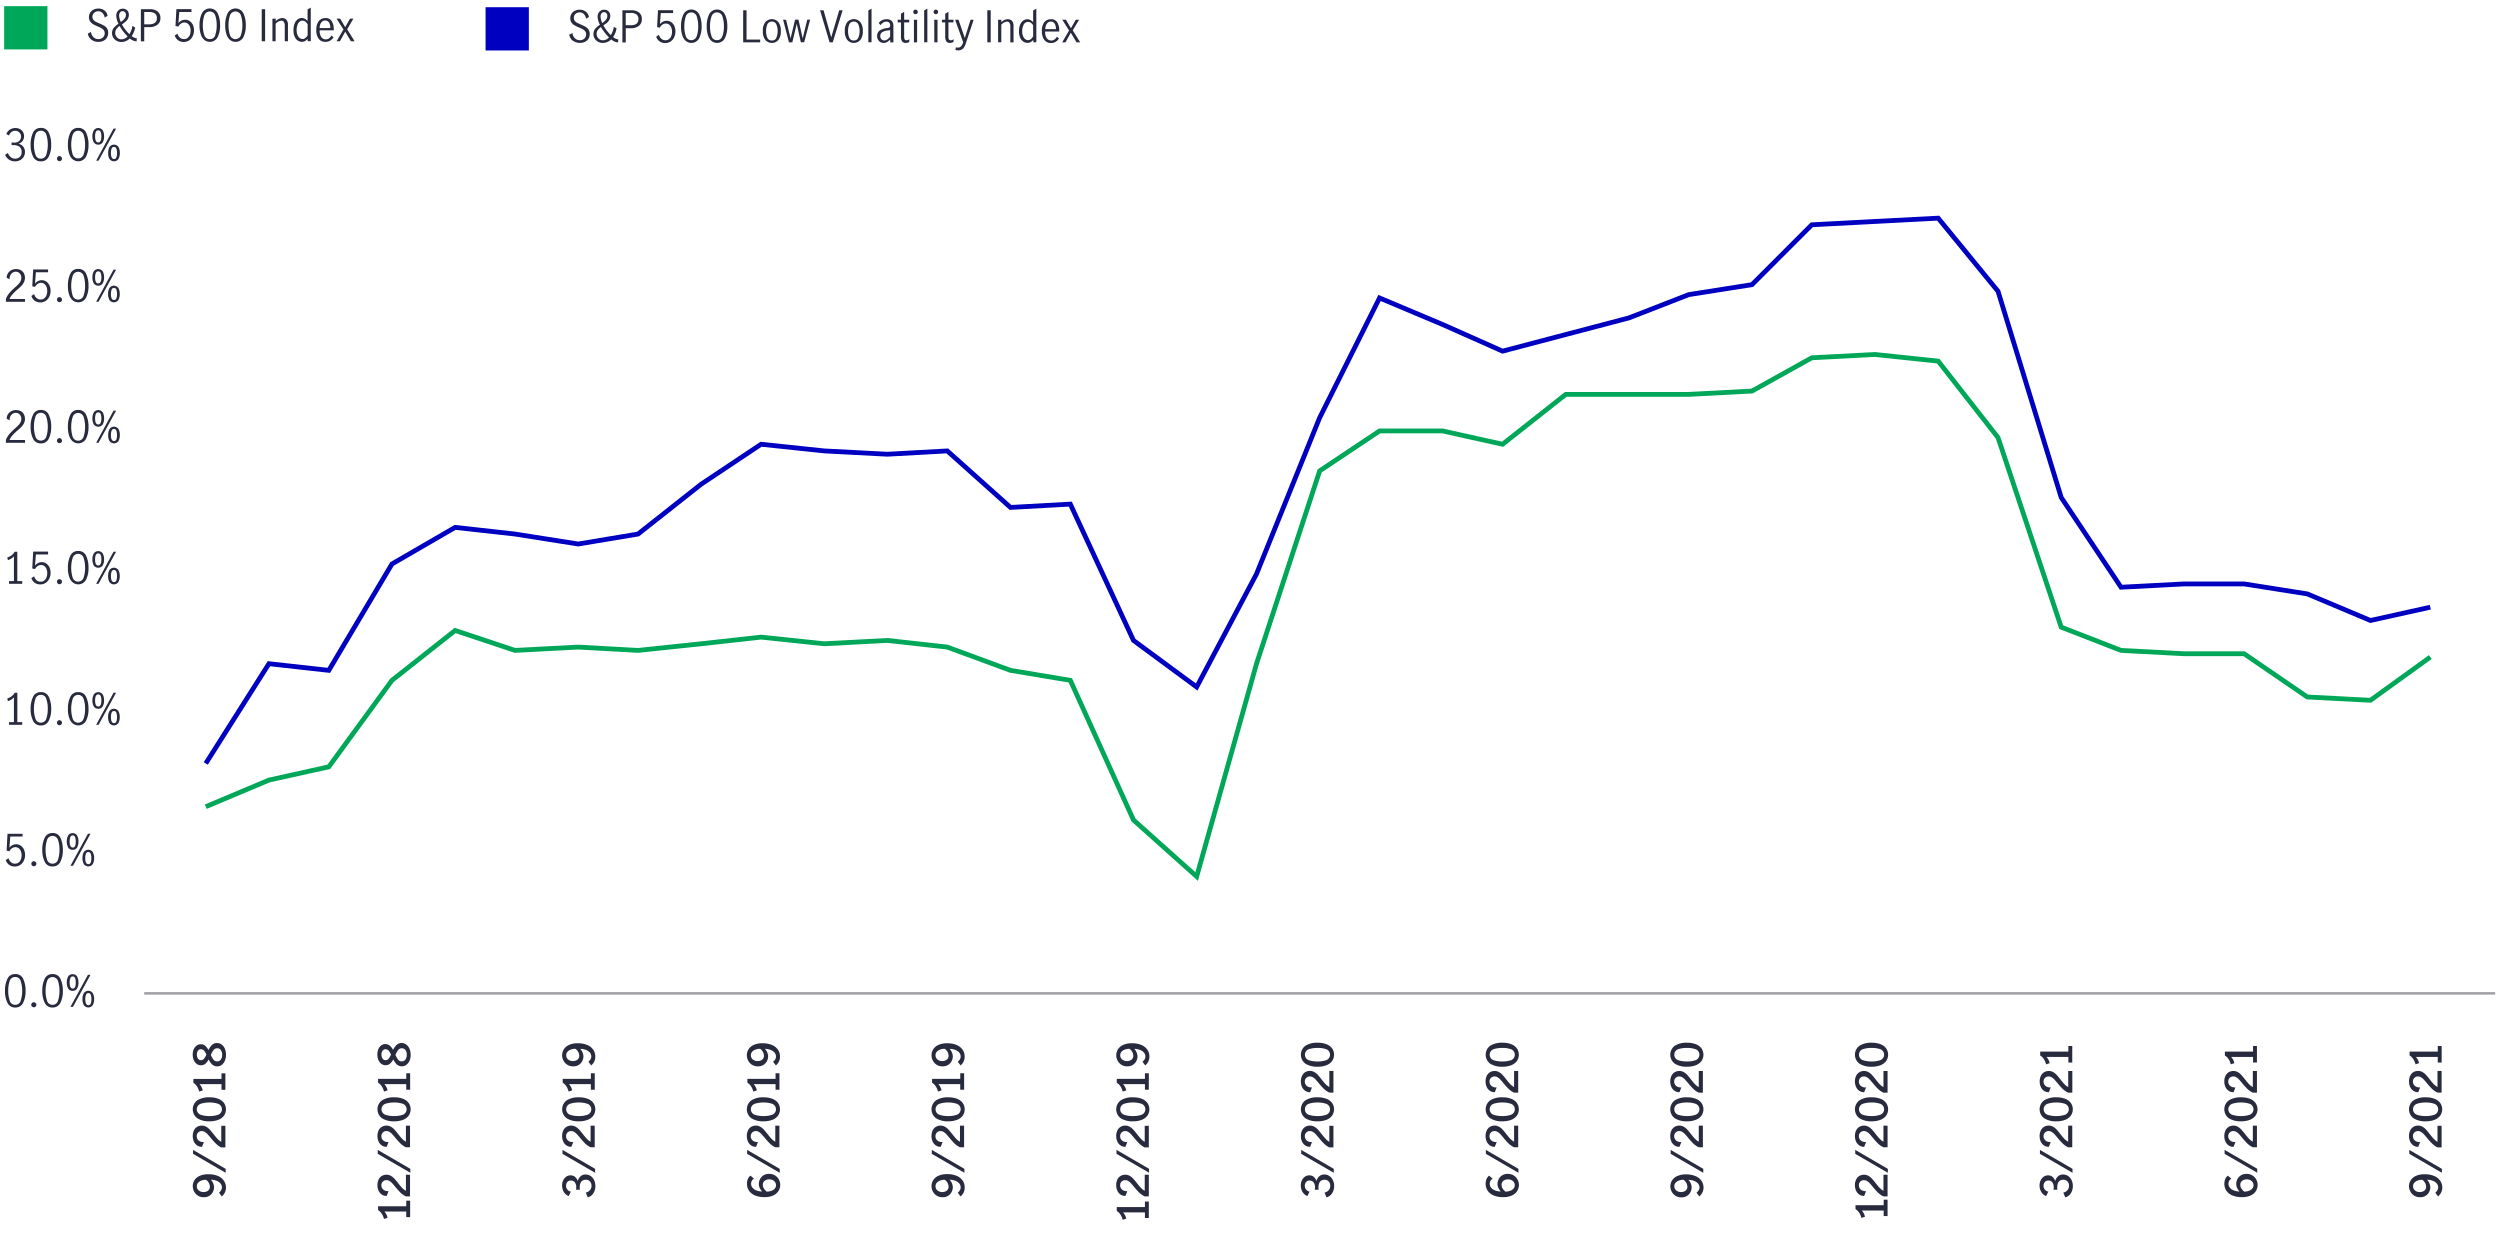 <svg id="Layer_1" data-name="Layer 1" xmlns="http://www.w3.org/2000/svg" viewBox="0 0 1040 514"><defs><style>.cls-1{fill:#282b3e;}.cls-2{fill:#0000c1;}.cls-3{fill:#00a758;}.cls-4,.cls-5,.cls-6{fill:none;}.cls-4{stroke:#9d9fa2;stroke-linejoin:round;}.cls-5{stroke:#00a758;}.cls-5,.cls-6{stroke-miterlimit:10;stroke-width:2px;}.cls-6{stroke:#0000c1;}</style></defs><path class="cls-1" d="M238.34,17a4.29,4.29,0,0,1-1.55-2.54l1.34-.74a3.62,3.62,0,0,0,1,2.17,2.88,2.88,0,0,0,2.07.84,2.69,2.69,0,0,0,1.88-.67,2.31,2.31,0,0,0,.75-1.83,1.91,1.91,0,0,0-.4-1.23,3.3,3.3,0,0,0-1-.83,16.6,16.6,0,0,0-1.57-.73c-.78-.34-1.41-.65-1.89-.92a3.89,3.89,0,0,1-1.23-1.13,3.05,3.05,0,0,1-.5-1.79,3.43,3.43,0,0,1,.51-1.87,3.36,3.36,0,0,1,1.41-1.25,4.29,4.29,0,0,1,2-.44,4,4,0,0,1,2.54.81A3.39,3.39,0,0,1,245,7.06l-1.19.72a3.64,3.64,0,0,0-.9-1.9,2.32,2.32,0,0,0-1.76-.73,2.47,2.47,0,0,0-1.74.65,2.17,2.17,0,0,0-.69,1.66,1.94,1.94,0,0,0,.39,1.22,3,3,0,0,0,1,.82c.39.21.91.45,1.57.73a15.79,15.79,0,0,1,1.91.92,3.73,3.73,0,0,1,1.23,1.15,3.21,3.21,0,0,1,.5,1.83,3.74,3.74,0,0,1-.49,1.93,3.45,3.45,0,0,1-1.43,1.32,5.11,5.11,0,0,1-5-.4Z"/><path class="cls-1" d="M257.19,16.37l-.07,1.27a4.71,4.71,0,0,1-2.85-1.26,5,5,0,0,1-3.56,1.48,3.9,3.9,0,0,1-1.89-.48,3.7,3.7,0,0,1-1.41-1.31,3.36,3.36,0,0,1-.53-1.86,3.41,3.41,0,0,1,.7-2.2,8.77,8.77,0,0,1,2-1.73A8.16,8.16,0,0,1,248.6,7a3,3,0,0,1,.75-2.1,2.49,2.49,0,0,1,2-.85,2.44,2.44,0,0,1,1.83.7,2.54,2.54,0,0,1,.69,1.86,3.34,3.34,0,0,1-.39,1.64,4.26,4.26,0,0,1-.95,1.22A16.84,16.84,0,0,1,251,10.55a15.33,15.33,0,0,0,1.41,2.16,15,15,0,0,0,1.7,1.89,8.5,8.5,0,0,0,.79-1.63,8.24,8.24,0,0,0,.45-1.79l1.14.61a9,9,0,0,1-1.45,3.62A3.76,3.76,0,0,0,257.19,16.37Zm-3.84-.8a17.65,17.65,0,0,1-1.78-2A21.91,21.91,0,0,1,250,11.24a6,6,0,0,0-1.34,1.3,2.73,2.73,0,0,0-.47,1.58,2.53,2.53,0,0,0,.34,1.28,2.65,2.65,0,0,0,.94,1,2.6,2.6,0,0,0,1.35.36A3.48,3.48,0,0,0,253.35,15.57Zm-2.8-6a7.61,7.61,0,0,0,1.56-1.39,2.46,2.46,0,0,0,.54-1.6,1.54,1.54,0,0,0-.38-1.09,1.27,1.27,0,0,0-1-.42,1.2,1.2,0,0,0-1.07.53,2.1,2.1,0,0,0-.37,1.25A6.81,6.81,0,0,0,250.55,9.6Z"/><path class="cls-1" d="M262.7,4.27a4.84,4.84,0,0,1,3.14.94A3.33,3.33,0,0,1,267,8a3.32,3.32,0,0,1-1.23,2.76,5.33,5.33,0,0,1-3.45,1h-2v5.91h-1.4V4.27Zm2,5.65A2.24,2.24,0,0,0,265.58,8,2.3,2.3,0,0,0,264.77,6a3.93,3.93,0,0,0-2.4-.62H260.3v5.11h2A4.15,4.15,0,0,0,264.74,9.92Z"/><path class="cls-1" d="M274.38,17.2a3.67,3.67,0,0,1-1.4-1.95l1.15-.77a3.13,3.13,0,0,0,1,1.65,2.45,2.45,0,0,0,1.66.61,2.37,2.37,0,0,0,1.55-.5,3,3,0,0,0,.93-1.31,5,5,0,0,0,.29-1.73,4.45,4.45,0,0,0-.34-1.82,2.64,2.64,0,0,0-.92-1.18A2.25,2.25,0,0,0,277,9.8a2.45,2.45,0,0,0-1.46.48,3.6,3.6,0,0,0-1.06,1.23l-1.13-.27.37-7H280V5.44h-5.11l-.36,4.64a3.47,3.47,0,0,1,2.75-1.44,3.35,3.35,0,0,1,2,.62,3.79,3.79,0,0,1,1.28,1.64,5.75,5.75,0,0,1-.09,4.57A4.3,4.3,0,0,1,279,17.24a4.21,4.21,0,0,1-4.59,0Z"/><path class="cls-1" d="M284.31,15.88a10.66,10.66,0,0,1-1-4.91,11.12,11.12,0,0,1,1-5,3.68,3.68,0,0,1,6.56,0,11.27,11.27,0,0,1,1,5,10.66,10.66,0,0,1-1,4.91,3.65,3.65,0,0,1-6.49,0Zm5.55-.91a12.25,12.25,0,0,0,.59-4,12.81,12.81,0,0,0-.58-4.05,2.39,2.39,0,0,0-4.61,0,12.81,12.81,0,0,0-.58,4.05,12.25,12.25,0,0,0,.59,4,2.38,2.38,0,0,0,4.59,0Z"/><path class="cls-1" d="M295,15.88a10.66,10.66,0,0,1-1-4.91,11,11,0,0,1,1-5,3.68,3.68,0,0,1,6.56,0,11.27,11.27,0,0,1,1,5,10.66,10.66,0,0,1-1,4.91,3.66,3.66,0,0,1-6.5,0Zm5.56-.91a12.52,12.52,0,0,0,.59-4,12.8,12.8,0,0,0-.59-4.05,2.38,2.38,0,0,0-4.6,0,12.8,12.8,0,0,0-.59,4.05,12.24,12.24,0,0,0,.6,4,2.26,2.26,0,0,0,2.28,1.74A2.29,2.29,0,0,0,300.52,15Z"/><path class="cls-1" d="M309.16,4.27h1.4V16.46h5.67v1.15h-7.07Z"/><path class="cls-1" d="M318.35,16.58a5.63,5.63,0,0,1-1-3.67,5.63,5.63,0,0,1,1-3.67,3.57,3.57,0,0,1,5.48,0,5.75,5.75,0,0,1,1,3.67,5.75,5.75,0,0,1-1,3.67,3.57,3.57,0,0,1-5.48,0Zm4.62-.92a6.65,6.65,0,0,0,.53-2.75,6.65,6.65,0,0,0-.53-2.75A1.89,1.89,0,0,0,321.09,9a1.87,1.87,0,0,0-1.88,1.16,6.8,6.8,0,0,0-.51,2.76,6.8,6.8,0,0,0,.51,2.76,1.87,1.87,0,0,0,1.88,1.16A1.89,1.89,0,0,0,323,15.66Z"/><path class="cls-1" d="M325.77,8.21H327L328.88,16h0l1.87-7.83h1.41L333.92,16h0l1.89-7.81H337l-2.47,9.4h-1.38L331.44,9.9h0l-1.83,7.71h-1.41Z"/><path class="cls-1" d="M341.14,4.27h1.46l3.19,11.27h0l3.33-11.27h1.41l-4.11,13.34h-1.31Z"/><path class="cls-1" d="M352.44,16.58a5.69,5.69,0,0,1-1-3.67,5.69,5.69,0,0,1,1-3.67,3.58,3.58,0,0,1,5.49,0,5.81,5.81,0,0,1,1,3.67,5.81,5.81,0,0,1-1,3.67,3.58,3.58,0,0,1-5.49,0Zm4.62-.92a6.49,6.49,0,0,0,.53-2.75,6.49,6.49,0,0,0-.53-2.75A1.89,1.89,0,0,0,355.18,9a1.87,1.87,0,0,0-1.88,1.16,6.8,6.8,0,0,0-.51,2.76,6.8,6.8,0,0,0,.51,2.76,1.87,1.87,0,0,0,1.88,1.16A1.89,1.89,0,0,0,357.06,15.66Z"/><path class="cls-1" d="M361.23,4.36l1.33-.78v14h-1.33Z"/><path class="cls-1" d="M366.26,17.52a2.68,2.68,0,0,1-1-1,3,3,0,0,1-.38-1.52,2.66,2.66,0,0,1,1-2.25,6.76,6.76,0,0,1,3.17-1.08,2,2,0,0,0,1-.32,1.15,1.15,0,0,0,.25-.85,1.42,1.42,0,0,0-.43-1.12A1.73,1.73,0,0,0,368.74,9a2.44,2.44,0,0,0-1.38.42,3.6,3.6,0,0,0-1.07,1.06l-.74-.92A4,4,0,0,1,368.86,8a2.84,2.84,0,0,1,2.07.7,2.86,2.86,0,0,1,.72,2.13v6.82h-1.31V16.44A6.47,6.47,0,0,1,369,17.5a2.69,2.69,0,0,1-1.39.36A2.75,2.75,0,0,1,366.26,17.52Zm2.92-1.16a5.35,5.35,0,0,0,1.12-1.11v-2.7h0l-1.16.16a4.81,4.81,0,0,0-2.22.75A1.8,1.8,0,0,0,366.2,15a1.85,1.85,0,0,0,.46,1.32,1.64,1.64,0,0,0,1.27.5A2.19,2.19,0,0,0,369.18,16.36Z"/><path class="cls-1" d="M375.28,17.22a3.52,3.52,0,0,1-.48-2.08V9.33h-1.37V8.21h1.37V5.71l1.33-.81V8.21h2.11V9.33h-2.11v6.06c0,.92.33,1.37,1,1.37a1.89,1.89,0,0,0,1.14-.47l0,1.14a2.85,2.85,0,0,1-1.49.43A1.76,1.76,0,0,1,375.28,17.22Z"/><path class="cls-1" d="M380.19,5.62a1,1,0,0,1-.28-.67.93.93,0,0,1,.28-.67.9.9,0,0,1,.66-.28.94.94,0,0,1,.67.28.89.89,0,0,1,.28.67.91.91,0,0,1-.28.67,1,1,0,0,1-.67.29A.91.91,0,0,1,380.19,5.62Zm0,2.59h1.33v9.4H380.2Z"/><path class="cls-1" d="M384.45,4.36l1.33-.78v14h-1.33Z"/><path class="cls-1" d="M388.65,5.62a1,1,0,0,1-.28-.67.93.93,0,0,1,.28-.67.92.92,0,0,1,1.32,0,.87.87,0,0,1,.29.67.88.88,0,0,1-.29.67.9.9,0,0,1-1.32,0Zm0,2.59H390v9.4h-1.33Z"/><path class="cls-1" d="M393.69,17.22a3.52,3.52,0,0,1-.48-2.08V9.33h-1.36V8.21h1.36V5.71l1.34-.81V8.21h2.1V9.33h-2.1v6.06c0,.92.33,1.37,1,1.37a1.89,1.89,0,0,0,1.13-.47l0,1.14a2.85,2.85,0,0,1-1.5.43A1.77,1.77,0,0,1,393.69,17.22Z"/><path class="cls-1" d="M397.5,20.79l.12-1.13a2.31,2.31,0,0,0,.76.14,1.81,1.81,0,0,0,1.47-.57,4.67,4.67,0,0,0,.83-1.66l-3.36-9.36h1.42l2.63,7.62h0l2.37-7.62h1.3l-3.31,10a5.29,5.29,0,0,1-1.17,2.06,2.84,2.84,0,0,1-2,.68A3.49,3.49,0,0,1,397.5,20.79Z"/><path class="cls-1" d="M410.73,4.27h1.4V17.61h-1.4Z"/><path class="cls-1" d="M416.54,8.21v1a6.55,6.55,0,0,1,1.29-.9A3.07,3.07,0,0,1,419.28,8a2.28,2.28,0,0,1,1.7.67,3.18,3.18,0,0,1,.65,2.26v6.72H420.3V10.93A2.4,2.4,0,0,0,420,9.62,1.15,1.15,0,0,0,418.88,9a3.73,3.73,0,0,0-2.34,1.28v7.29h-1.33V8.21Z"/><path class="cls-1" d="M425.81,17.38a3.71,3.71,0,0,1-1.36-1.56A6.41,6.41,0,0,1,423.9,13a6.9,6.9,0,0,1,.52-2.84,3.8,3.8,0,0,1,1.34-1.66A3,3,0,0,1,427.41,8a2.5,2.5,0,0,1,1.24.33,5.36,5.36,0,0,1,1.14.89V4.36l1.33-.78v14h-1.26v-1a4.65,4.65,0,0,1-1.13.94,2.64,2.64,0,0,1-1.3.32A3.15,3.15,0,0,1,425.81,17.38Zm3.09-1.16a3.64,3.64,0,0,0,.89-1.11V10.52a3.66,3.66,0,0,0-.9-1,1.9,1.9,0,0,0-1.19-.4,2,2,0,0,0-1.86,1.16,5.92,5.92,0,0,0-.61,2.76,5.17,5.17,0,0,0,.36,2,2.85,2.85,0,0,0,.91,1.25,2,2,0,0,0,1.2.42A1.8,1.8,0,0,0,428.9,16.22Z"/><path class="cls-1" d="M434.43,16.58a5.84,5.84,0,0,1-1-3.71,5.63,5.63,0,0,1,1-3.63A3.44,3.44,0,0,1,437.26,8a2.84,2.84,0,0,1,2.55,1.27,6.14,6.14,0,0,1,.83,3.39,2.83,2.83,0,0,1,0,.45h-5.85a4.51,4.51,0,0,0,.7,2.83,2.27,2.27,0,0,0,1.9.92,2.23,2.23,0,0,0,1.32-.46,3.93,3.93,0,0,0,1-1.16l.82.77a4.14,4.14,0,0,1-1.36,1.37,3.67,3.67,0,0,1-2,.52A3.38,3.38,0,0,1,434.43,16.58Zm4.34-6.69a1.76,1.76,0,0,0-1.64-.9,1.87,1.87,0,0,0-1.26.45,2.76,2.76,0,0,0-.77,1.18,4.74,4.74,0,0,0-.27,1.5h4.44A4.16,4.16,0,0,0,438.77,9.89Z"/><path class="cls-1" d="M446.26,12.62l3.11,5h-1.53l-2.39-4h0l-2.21,4h-1.39l2.88-4.92-2.82-4.48h1.51l2.09,3.53h0l2-3.53h1.39Z"/><rect class="cls-2" x="202" y="3" width="18" height="18"/><rect class="cls-3" x="1.73" y="2.56" width="18" height="18"/><path class="cls-1" d="M38.07,16.54A4.21,4.21,0,0,1,36.52,14l1.33-.74a3.57,3.57,0,0,0,1,2.17,2.86,2.86,0,0,0,2.07.84,2.71,2.71,0,0,0,1.88-.67,2.31,2.31,0,0,0,.75-1.83,2,2,0,0,0-.4-1.23,3.3,3.3,0,0,0-1-.83A17,17,0,0,0,40.64,11c-.78-.34-1.41-.65-1.89-.92a3.86,3.86,0,0,1-1.22-1.13A3,3,0,0,1,37,7.14a3.43,3.43,0,0,1,.51-1.87A3.39,3.39,0,0,1,38.94,4a4.49,4.49,0,0,1,2-.44,4,4,0,0,1,2.53.81,3.36,3.36,0,0,1,1.28,2.23l-1.19.72a3.57,3.57,0,0,0-.91-1.9,2.32,2.32,0,0,0-1.75-.73,2.45,2.45,0,0,0-1.74.65A2.17,2.17,0,0,0,38.45,7a1.92,1.92,0,0,0,.39,1.22,2.87,2.87,0,0,0,1,.82c.39.21.91.45,1.57.73a16.57,16.57,0,0,1,1.91.92,3.61,3.61,0,0,1,1.22,1.15A3.14,3.14,0,0,1,45,13.7a3.71,3.71,0,0,1-.5,1.92,3.3,3.3,0,0,1-1.42,1.32,4.66,4.66,0,0,1-2.17.48A4.59,4.59,0,0,1,38.07,16.54Z"/><path class="cls-1" d="M56.92,15.93l-.08,1.28A4.84,4.84,0,0,1,54,16a5,5,0,0,1-3.56,1.47,3.85,3.85,0,0,1-1.89-.48,3.73,3.73,0,0,1-1.42-1.31,3.68,3.68,0,0,1,.17-4.06,8.84,8.84,0,0,1,2-1.73,8.16,8.16,0,0,1-.94-3.33,3,3,0,0,1,.75-2.1,2.72,2.72,0,0,1,3.8-.15,2.54,2.54,0,0,1,.69,1.86,3.34,3.34,0,0,1-.39,1.64,4.44,4.44,0,0,1-1,1.22,14.22,14.22,0,0,1-1.49,1.13,15.73,15.73,0,0,0,1.42,2.16,15,15,0,0,0,1.7,1.89,8.5,8.5,0,0,0,.79-1.63,8.86,8.86,0,0,0,.45-1.79l1.13.61A8.89,8.89,0,0,1,54.79,15,3.76,3.76,0,0,0,56.92,15.93Zm-3.84-.8a17.65,17.65,0,0,1-1.78-2,21.91,21.91,0,0,1-1.55-2.33,6,6,0,0,0-1.34,1.3,2.66,2.66,0,0,0-.47,1.58A2.53,2.53,0,0,0,48.28,15a2.5,2.5,0,0,0,.94,1,2.56,2.56,0,0,0,1.34.36A3.5,3.5,0,0,0,53.08,15.13Zm-2.8-6a7.61,7.61,0,0,0,1.56-1.39,2.46,2.46,0,0,0,.54-1.6A1.59,1.59,0,0,0,52,5.08a1.27,1.27,0,0,0-1-.42,1.25,1.25,0,0,0-1.08.53,2.17,2.17,0,0,0-.37,1.25A6.68,6.68,0,0,0,50.28,9.16Z"/><path class="cls-1" d="M62.42,3.83a4.85,4.85,0,0,1,3.15.94,3.33,3.33,0,0,1,1.16,2.75,3.32,3.32,0,0,1-1.23,2.76,5.35,5.35,0,0,1-3.45,1H60v5.91h-1.4V3.83Zm2,5.65a2.22,2.22,0,0,0,.83-1.94,2.29,2.29,0,0,0-.8-1.94A3.93,3.93,0,0,0,62.1,5H60v5.11h2A4.18,4.18,0,0,0,64.47,9.48Z"/><path class="cls-1" d="M74.11,16.76a3.73,3.73,0,0,1-1.41-2L73.85,14a3.17,3.17,0,0,0,1,1.65,2.43,2.43,0,0,0,1.66.61,2.38,2.38,0,0,0,1.55-.5A3,3,0,0,0,79,14.49a5.19,5.19,0,0,0,.29-1.73,4.45,4.45,0,0,0-.34-1.82A2.73,2.73,0,0,0,78,9.76a2.22,2.22,0,0,0-1.3-.4,2.43,2.43,0,0,0-1.46.48,3.69,3.69,0,0,0-1.06,1.23L73,10.8l.38-7h6.27V5H74.58l-.37,4.64A3.47,3.47,0,0,1,77,8.21a3.29,3.29,0,0,1,2,.62,3.83,3.83,0,0,1,1.28,1.63,5.49,5.49,0,0,1,.43,2.17A5.55,5.55,0,0,1,80.19,15,4.41,4.41,0,0,1,78.7,16.8a4,4,0,0,1-2.27.66A3.88,3.88,0,0,1,74.11,16.76Z"/><path class="cls-1" d="M84,15.44a10.79,10.79,0,0,1-1-4.91,11.15,11.15,0,0,1,1-5,3.68,3.68,0,0,1,6.56,0,11.3,11.3,0,0,1,1,5,10.66,10.66,0,0,1-1,4.91,3.66,3.66,0,0,1-6.5,0Zm5.56-.91a12.52,12.52,0,0,0,.59-4,12.81,12.81,0,0,0-.58-4,2.39,2.39,0,0,0-4.61,0,12.8,12.8,0,0,0-.59,4,12.24,12.24,0,0,0,.6,4,2.26,2.26,0,0,0,2.28,1.74A2.29,2.29,0,0,0,89.59,14.53Z"/><path class="cls-1" d="M94.69,15.44a10.66,10.66,0,0,1-1-4.91,11.15,11.15,0,0,1,1-5,3.68,3.68,0,0,1,6.56,0,11.15,11.15,0,0,1,1,5,10.66,10.66,0,0,1-1,4.91,3.66,3.66,0,0,1-6.5,0Zm5.55-.91a12.24,12.24,0,0,0,.6-4,12.8,12.8,0,0,0-.59-4,2.39,2.39,0,0,0-4.61,0,12.81,12.81,0,0,0-.58,4,12.52,12.52,0,0,0,.59,4,2.38,2.38,0,0,0,4.59,0Z"/><path class="cls-1" d="M108.88,3.83h1.41V17.17h-1.41Z"/><path class="cls-1" d="M114.7,7.77v1a6.8,6.8,0,0,1,1.28-.9,3.1,3.1,0,0,1,1.45-.34,2.25,2.25,0,0,1,1.7.68,3.16,3.16,0,0,1,.66,2.26v6.71h-1.33V10.49a2.49,2.49,0,0,0-.35-1.31A1.17,1.17,0,0,0,117,8.6a3.7,3.7,0,0,0-2.34,1.28v7.29h-1.33V7.77Z"/><path class="cls-1" d="M124,16.94a3.58,3.58,0,0,1-1.36-1.56,6.27,6.27,0,0,1-.55-2.84,6.77,6.77,0,0,1,.52-2.84A3.79,3.79,0,0,1,123.91,8a3.08,3.08,0,0,1,1.66-.52,2.47,2.47,0,0,1,1.23.33,5.73,5.73,0,0,1,1.15.9V3.92l1.33-.77v14H128v-1a4.94,4.94,0,0,1-1.14.95,2.57,2.57,0,0,1-1.29.31A3.15,3.15,0,0,1,124,16.94Zm3.08-1.16a3.67,3.67,0,0,0,.9-1.11V10.08A3.85,3.85,0,0,0,127,9a1.85,1.85,0,0,0-1.18-.4A2,2,0,0,0,124,9.8a5.92,5.92,0,0,0-.6,2.76,5.29,5.29,0,0,0,.35,2,2.86,2.86,0,0,0,.92,1.25,2,2,0,0,0,1.2.42A1.76,1.76,0,0,0,127.05,15.78Z"/><path class="cls-1" d="M132.59,16.14a5.84,5.84,0,0,1-1-3.71,5.63,5.63,0,0,1,1-3.63,3.44,3.44,0,0,1,2.82-1.28A2.82,2.82,0,0,1,138,8.79a6.08,6.08,0,0,1,.84,3.39c0,.2,0,.35,0,.45h-5.85a4.56,4.56,0,0,0,.69,2.83,2.3,2.3,0,0,0,1.9.92,2.26,2.26,0,0,0,1.33-.46,3.77,3.77,0,0,0,1-1.16l.83.77a4.17,4.17,0,0,1-1.37,1.37,3.61,3.61,0,0,1-2,.52A3.34,3.34,0,0,1,132.59,16.14Zm4.34-6.69a1.77,1.77,0,0,0-1.64-.9A1.83,1.83,0,0,0,134,9a2.74,2.74,0,0,0-.78,1.17,5.08,5.08,0,0,0-.26,1.5h4.44A4.26,4.26,0,0,0,136.93,9.45Z"/><path class="cls-1" d="M144.42,12.18l3.11,5H146l-2.39-4h0l-2.21,4H140l2.88-4.92L140,7.77h1.52l2.08,3.53h0l2-3.53H147Z"/><line class="cls-4" x1="60" y1="413.24" x2="1038" y2="413.24"/><path class="cls-1" d="M3.08,417.12a10.66,10.66,0,0,1-1-4.91,11.15,11.15,0,0,1,1-5,3.39,3.39,0,0,1,3.28-2,3.38,3.38,0,0,1,3.28,2,11.16,11.16,0,0,1,1,5,10.79,10.79,0,0,1-1,4.91,3.41,3.41,0,0,1-3.25,2A3.41,3.41,0,0,1,3.08,417.12Zm5.55-.91a12.24,12.24,0,0,0,.6-4,12.8,12.8,0,0,0-.59-4,2.28,2.28,0,0,0-2.31-1.77A2.28,2.28,0,0,0,4,408.16a12.81,12.81,0,0,0-.58,4,12.52,12.52,0,0,0,.59,4A2.27,2.27,0,0,0,6.33,418,2.27,2.27,0,0,0,8.63,416.21Z"/><path class="cls-1" d="M13.34,418.73A1,1,0,0,1,13,418a1,1,0,0,1,.3-.75,1,1,0,0,1,.73-.31A1.06,1.06,0,0,1,15.13,418a1,1,0,0,1-.31.73,1,1,0,0,1-.75.3A1,1,0,0,1,13.34,418.73Z"/><path class="cls-1" d="M18.59,417.12a10.79,10.79,0,0,1-1-4.91,11.15,11.15,0,0,1,1-5,3.38,3.38,0,0,1,3.27-2,3.39,3.39,0,0,1,3.29,2,11.3,11.3,0,0,1,1,5,10.66,10.66,0,0,1-1,4.91,3.41,3.41,0,0,1-3.25,2A3.42,3.42,0,0,1,18.59,417.12Zm5.56-.91a12.52,12.52,0,0,0,.59-4,12.81,12.81,0,0,0-.58-4,2.39,2.39,0,0,0-4.61,0,12.8,12.8,0,0,0-.59,4,12.24,12.24,0,0,0,.6,4A2.26,2.26,0,0,0,21.84,418,2.29,2.29,0,0,0,24.15,416.21Z"/><path class="cls-1" d="M28.34,411.19a5,5,0,0,1-.56-2.44,5.2,5.2,0,0,1,.55-2.48,2,2,0,0,1,1.88-1,1.94,1.94,0,0,1,1.88,1,5.08,5.08,0,0,1,.55,2.48,5,5,0,0,1-.55,2.44,2,2,0,0,1-1.88,1A2,2,0,0,1,28.34,411.19Zm3.17-2.44a5.53,5.53,0,0,0-.26-1.82,1,1,0,0,0-1-.72,1,1,0,0,0-1,.72,5.25,5.25,0,0,0-.27,1.82c0,1.66.44,2.48,1.31,2.48S31.51,410.41,31.51,408.75Zm5.08-3.24h1.06l-7.29,13.34H29.3ZM34.86,418.1a5,5,0,0,1-.56-2.44,5.08,5.08,0,0,1,.55-2.48,2.25,2.25,0,0,1,3.76,0,5.08,5.08,0,0,1,.55,2.48,5,5,0,0,1-.56,2.44,2.25,2.25,0,0,1-3.74,0Zm2.9-.66a5.09,5.09,0,0,0,.27-1.78,5.29,5.29,0,0,0-.27-1.82,1,1,0,0,0-1-.72,1,1,0,0,0-1,.73,5.27,5.27,0,0,0-.27,1.81c0,1.66.43,2.49,1.31,2.49A1,1,0,0,0,37.76,417.44Z"/><path class="cls-1" d="M5.79,300.4V290.1a5.38,5.38,0,0,1-2.49,1.57L3,290.59a6.31,6.31,0,0,0,1.84-.95,4.4,4.4,0,0,0,1.27-1.46h1.1V300.4H9.24v1.12H3.74V300.4Z"/><path class="cls-1" d="M13.74,299.79a10.67,10.67,0,0,1-1-4.92,11.11,11.11,0,0,1,1-4.95,3.38,3.38,0,0,1,3.27-2,3.38,3.38,0,0,1,3.29,2,11.25,11.25,0,0,1,1,4.95,10.67,10.67,0,0,1-1,4.92,3.41,3.41,0,0,1-3.25,2A3.39,3.39,0,0,1,13.74,299.79Zm5.55-.91a12.54,12.54,0,0,0,.59-4,12.9,12.9,0,0,0-.58-4.05A2.28,2.28,0,0,0,17,289.06a2.27,2.27,0,0,0-2.29,1.76,12.89,12.89,0,0,0-.59,4.05,12.26,12.26,0,0,0,.6,4A2.26,2.26,0,0,0,17,300.62,2.29,2.29,0,0,0,19.29,298.88Z"/><path class="cls-1" d="M24,301.4a1,1,0,0,1-.3-.73,1.06,1.06,0,0,1,.3-.76,1,1,0,0,1,.72-.3,1,1,0,0,1,.76.3,1.07,1.07,0,0,1,.31.76,1,1,0,0,1-.31.73,1,1,0,0,1-.76.3A1,1,0,0,1,24,301.4Z"/><path class="cls-1" d="M29.25,299.79a10.67,10.67,0,0,1-1-4.92,11.11,11.11,0,0,1,1-4.95,3.4,3.4,0,0,1,3.28-2,3.39,3.39,0,0,1,3.29,2,11.25,11.25,0,0,1,1,4.95,10.67,10.67,0,0,1-1,4.92,3.66,3.66,0,0,1-6.5,0Zm5.55-.91a12.26,12.26,0,0,0,.6-4,12.89,12.89,0,0,0-.59-4.05,2.38,2.38,0,0,0-4.6,0,14.06,14.06,0,0,0,0,8.06,2.38,2.38,0,0,0,4.59,0Z"/><path class="cls-1" d="M39,293.86a5,5,0,0,1-.56-2.44,5.12,5.12,0,0,1,.55-2.49,2.27,2.27,0,0,1,3.76,0,5.12,5.12,0,0,1,.55,2.49,5,5,0,0,1-.56,2.44,2.25,2.25,0,0,1-3.74,0Zm3.17-2.44a5.53,5.53,0,0,0-.26-1.82,1.11,1.11,0,0,0-2.08,0,5.25,5.25,0,0,0-.27,1.82c0,1.65.43,2.48,1.31,2.48S42.17,293.07,42.17,291.42Zm5.07-3.24H48.3L41,301.52H40Zm-1.73,12.59a5,5,0,0,1-.55-2.44,5.2,5.2,0,0,1,.54-2.48,2.26,2.26,0,0,1,3.77,0,5.2,5.2,0,0,1,.55,2.48,5,5,0,0,1-.56,2.44,2.26,2.26,0,0,1-3.75,0Zm2.91-.67a5.25,5.25,0,0,0,.26-1.77,5.53,5.53,0,0,0-.26-1.82,1,1,0,0,0-1-.72,1,1,0,0,0-1,.73,5.27,5.27,0,0,0-.27,1.81c0,1.66.44,2.48,1.32,2.48A1,1,0,0,0,48.42,300.1Z"/><path class="cls-1" d="M3.81,359.78a3.8,3.8,0,0,1-1.41-2l1.16-.77a3.12,3.12,0,0,0,1,1.66,2.5,2.5,0,0,0,1.66.61,2.39,2.39,0,0,0,1.55-.51,2.91,2.91,0,0,0,.93-1.31A5,5,0,0,0,9,355.77,4.48,4.48,0,0,0,8.63,354a2.85,2.85,0,0,0-.92-1.18,2.27,2.27,0,0,0-1.31-.4,2.4,2.4,0,0,0-1.46.49,3.57,3.57,0,0,0-1.06,1.22l-1.13-.27.37-7H9.39V348H4.28l-.36,4.65a3.45,3.45,0,0,1,2.75-1.44,3.29,3.29,0,0,1,2,.62A3.8,3.8,0,0,1,10,353.48a5.42,5.42,0,0,1,.43,2.17,5.54,5.54,0,0,1-.52,2.4,4.21,4.21,0,0,1-1.49,1.76,4,4,0,0,1-2.27.66A4,4,0,0,1,3.81,359.78Z"/><path class="cls-1" d="M13.34,360.06a1,1,0,0,1-.3-.72,1,1,0,0,1,.3-.76,1,1,0,0,1,.73-.31,1,1,0,0,1,.75.31,1,1,0,0,1,.31.76.94.94,0,0,1-.31.72,1,1,0,0,1-.75.3A1,1,0,0,1,13.34,360.06Z"/><path class="cls-1" d="M18.59,358.45a10.76,10.76,0,0,1-1-4.91,11.15,11.15,0,0,1,1-5,3.38,3.38,0,0,1,3.27-2,3.39,3.39,0,0,1,3.29,2,11.3,11.3,0,0,1,1,5,10.63,10.63,0,0,1-1,4.91,3.41,3.41,0,0,1-3.25,2A3.42,3.42,0,0,1,18.59,358.45Zm5.56-.91a12.48,12.48,0,0,0,.59-4,12.9,12.9,0,0,0-.58-4.05,2.39,2.39,0,0,0-4.61,0,12.89,12.89,0,0,0-.59,4.05,12.19,12.19,0,0,0,.6,4,2.26,2.26,0,0,0,2.28,1.74A2.29,2.29,0,0,0,24.15,357.54Z"/><path class="cls-1" d="M28.34,352.52a5,5,0,0,1-.56-2.44,5.2,5.2,0,0,1,.55-2.48,2,2,0,0,1,1.88-1,2,2,0,0,1,1.88,1,5.08,5.08,0,0,1,.55,2.48,5,5,0,0,1-.55,2.44,2,2,0,0,1-1.88,1A2,2,0,0,1,28.34,352.52Zm3.17-2.44a5.46,5.46,0,0,0-.26-1.81,1,1,0,0,0-1-.72,1,1,0,0,0-1,.72,5.19,5.19,0,0,0-.27,1.81c0,1.66.44,2.49,1.31,2.49S31.51,351.74,31.51,350.08Zm5.08-3.24h1.06l-7.29,13.34H29.3Zm-1.73,12.59A4.91,4.91,0,0,1,34.3,357a5.09,5.09,0,0,1,.55-2.49,2.25,2.25,0,0,1,3.76,0,5.09,5.09,0,0,1,.55,2.49,4.91,4.91,0,0,1-.56,2.43,2.25,2.25,0,0,1-3.74,0Zm2.9-.66A5.07,5.07,0,0,0,38,357a5.21,5.21,0,0,0-.27-1.82,1,1,0,0,0-1-.72,1,1,0,0,0-1,.73,5.23,5.23,0,0,0-.27,1.81c0,1.65.43,2.48,1.31,2.48A1,1,0,0,0,37.76,358.77Z"/><path class="cls-1" d="M5.79,241.73V231.44A5.45,5.45,0,0,1,3.3,233L3,231.92A6.28,6.28,0,0,0,4.82,231a4.43,4.43,0,0,0,1.27-1.47h1.1v12.22H9.24v1.12H3.74v-1.12Z"/><path class="cls-1" d="M14.46,242.44a3.72,3.72,0,0,1-1.4-1.95l1.15-.77a3.2,3.2,0,0,0,1,1.65,2.48,2.48,0,0,0,1.67.61,2.38,2.38,0,0,0,1.55-.5,3,3,0,0,0,.92-1.31,5,5,0,0,0,.3-1.73,4.45,4.45,0,0,0-.34-1.82,2.73,2.73,0,0,0-.93-1.18,2.22,2.22,0,0,0-1.3-.4,2.43,2.43,0,0,0-1.46.48,3.5,3.5,0,0,0-1.06,1.23l-1.14-.27.38-7H20v1.17H14.93l-.36,4.64a3.47,3.47,0,0,1,2.76-1.44,3.29,3.29,0,0,1,2,.63,3.91,3.91,0,0,1,1.28,1.63,5.46,5.46,0,0,1,.43,2.17,5.55,5.55,0,0,1-.52,2.41,4.36,4.36,0,0,1-1.5,1.76,3.91,3.91,0,0,1-2.26.66A3.92,3.92,0,0,1,14.46,242.44Z"/><path class="cls-1" d="M24,242.73a1,1,0,0,1-.3-.73,1,1,0,0,1,.3-.75.94.94,0,0,1,.72-.31,1,1,0,0,1,.76.31,1,1,0,0,1,.31.75,1,1,0,0,1-.31.73,1,1,0,0,1-.76.3A1,1,0,0,1,24,242.73Z"/><path class="cls-1" d="M29.25,241.12a10.66,10.66,0,0,1-1-4.91,11.15,11.15,0,0,1,1-5,3.4,3.4,0,0,1,3.28-2,3.39,3.39,0,0,1,3.29,2,11.3,11.3,0,0,1,1,5,10.66,10.66,0,0,1-1,4.91,3.66,3.66,0,0,1-6.5,0Zm5.55-.91a12.24,12.24,0,0,0,.6-4,12.8,12.8,0,0,0-.59-4.05,2.38,2.38,0,0,0-4.6,0,14,14,0,0,0,0,8.05,2.38,2.38,0,0,0,4.59,0Z"/><path class="cls-1" d="M39,235.19a5,5,0,0,1-.56-2.44,5.08,5.08,0,0,1,.55-2.48,2.25,2.25,0,0,1,3.76,0,5.08,5.08,0,0,1,.55,2.48,5,5,0,0,1-.56,2.44,2.25,2.25,0,0,1-3.74,0Zm3.17-2.44a5.53,5.53,0,0,0-.26-1.82,1.11,1.11,0,0,0-2.08,0,5.25,5.25,0,0,0-.27,1.82c0,1.66.43,2.48,1.31,2.48S42.17,234.41,42.17,232.75Zm5.07-3.24H48.3L41,242.85H40ZM45.51,242.1a5,5,0,0,1-.55-2.44,5.2,5.2,0,0,1,.54-2.48,2.26,2.26,0,0,1,3.77,0,5.2,5.2,0,0,1,.55,2.48,5,5,0,0,1-.56,2.44,2.26,2.26,0,0,1-3.75,0Zm2.91-.66a5.35,5.35,0,0,0,.26-1.78,5.57,5.57,0,0,0-.26-1.82,1,1,0,0,0-1-.72,1,1,0,0,0-1,.73,5.27,5.27,0,0,0-.27,1.81q0,2.49,1.32,2.49A1,1,0,0,0,48.42,241.44Z"/><path class="cls-1" d="M3.94,180.51a28.73,28.73,0,0,1,2.28-2.27q.92-.81,1.44-1.35a4.88,4.88,0,0,0,.86-1.18,3,3,0,0,0,.35-1.41,2.7,2.7,0,0,0-.63-1.82,2.11,2.11,0,0,0-1.68-.74,2.25,2.25,0,0,0-1.39.45,2.68,2.68,0,0,0-.92,1.15A3.38,3.38,0,0,0,4,174.86l-1.21-.63a3.34,3.34,0,0,1,.49-1.84,3.65,3.65,0,0,1,1.39-1.31,4,4,0,0,1,2-.49,3.92,3.92,0,0,1,2,.48,3.2,3.2,0,0,1,1.27,1.31,3.78,3.78,0,0,1,.44,1.85,4,4,0,0,1-.41,1.83,6,6,0,0,1-1,1.45,20,20,0,0,1-1.67,1.54,25.81,25.81,0,0,0-2.07,2,7.33,7.33,0,0,0-1.28,2h6.46v1.15H2.46V183A8.84,8.84,0,0,1,3.94,180.51Z"/><path class="cls-1" d="M13.74,182.46a10.7,10.7,0,0,1-1-4.92,11.15,11.15,0,0,1,1-5,3.38,3.38,0,0,1,3.27-2,3.38,3.38,0,0,1,3.29,2,11.3,11.3,0,0,1,1,5,10.7,10.7,0,0,1-1,4.92,3.41,3.41,0,0,1-3.25,2A3.4,3.4,0,0,1,13.74,182.46Zm5.55-.91a12.58,12.58,0,0,0,.59-4,12.9,12.9,0,0,0-.58-4A2.27,2.27,0,0,0,17,171.73a2.26,2.26,0,0,0-2.29,1.76,12.89,12.89,0,0,0-.59,4,12.3,12.3,0,0,0,.6,4A2.26,2.26,0,0,0,17,183.28,2.29,2.29,0,0,0,19.29,181.55Z"/><path class="cls-1" d="M24,184.07a1,1,0,0,1-.3-.73,1.06,1.06,0,0,1,.3-.76,1,1,0,0,1,.72-.31,1,1,0,0,1,.76.31,1.07,1.07,0,0,1,.31.76,1,1,0,0,1-.31.73,1.07,1.07,0,0,1-.76.29A1,1,0,0,1,24,184.07Z"/><path class="cls-1" d="M29.25,182.46a10.7,10.7,0,0,1-1-4.92,11.15,11.15,0,0,1,1-5,3.4,3.4,0,0,1,3.28-2,3.39,3.39,0,0,1,3.29,2,11.3,11.3,0,0,1,1,5,10.7,10.7,0,0,1-1,4.92,3.67,3.67,0,0,1-6.5,0Zm5.55-.91a12.3,12.3,0,0,0,.6-4,12.89,12.89,0,0,0-.59-4,2.38,2.38,0,0,0-4.6,0,14.06,14.06,0,0,0,0,8.06,2.39,2.39,0,0,0,4.59,0Z"/><path class="cls-1" d="M39,176.52a5,5,0,0,1-.56-2.44A5.08,5.08,0,0,1,39,171.6a2.25,2.25,0,0,1,3.76,0,5.08,5.08,0,0,1,.55,2.48,5,5,0,0,1-.56,2.44,2.25,2.25,0,0,1-3.74,0Zm3.17-2.44a5.46,5.46,0,0,0-.26-1.81,1.11,1.11,0,0,0-2.08,0,5.19,5.19,0,0,0-.27,1.81c0,1.66.43,2.49,1.31,2.49S42.17,175.74,42.17,174.08Zm5.07-3.24H48.3L41,184.18H40Zm-1.73,12.6A5,5,0,0,1,45,181a5.21,5.21,0,0,1,.54-2.49,2.26,2.26,0,0,1,3.77,0,5.21,5.21,0,0,1,.55,2.49,5,5,0,0,1-.56,2.44,2.27,2.27,0,0,1-3.75,0Zm2.91-.67a5.25,5.25,0,0,0,.26-1.77,5.48,5.48,0,0,0-.26-1.82,1,1,0,0,0-1-.72,1,1,0,0,0-1,.73,5.23,5.23,0,0,0-.27,1.81c0,1.65.44,2.48,1.32,2.48A1,1,0,0,0,48.42,182.77Z"/><path class="cls-1" d="M3.94,121.84a27.16,27.16,0,0,1,2.28-2.26q.92-.81,1.44-1.35A4.94,4.94,0,0,0,8.52,117a3,3,0,0,0,.35-1.41,2.68,2.68,0,0,0-.63-1.81,2.08,2.08,0,0,0-1.68-.74,2.24,2.24,0,0,0-1.39.44,2.74,2.74,0,0,0-.92,1.15A3.38,3.38,0,0,0,4,116.19l-1.21-.63a3.31,3.31,0,0,1,.49-1.83,3.68,3.68,0,0,1,1.39-1.32,4.15,4.15,0,0,1,2-.48,3.92,3.92,0,0,1,2,.47,3.26,3.26,0,0,1,1.27,1.31,3.8,3.8,0,0,1,.44,1.85,4,4,0,0,1-.41,1.83,6.3,6.3,0,0,1-1,1.46,21.82,21.82,0,0,1-1.67,1.54,22.69,22.69,0,0,0-2.07,2,7.27,7.27,0,0,0-1.28,2h6.46v1.16H2.46v-1.23A9,9,0,0,1,3.94,121.84Z"/><path class="cls-1" d="M14.46,125.11a3.72,3.72,0,0,1-1.4-2l1.15-.78a3.19,3.19,0,0,0,1,1.66,2.48,2.48,0,0,0,1.67.61,2.44,2.44,0,0,0,1.55-.5,3,3,0,0,0,.92-1.32,4.9,4.9,0,0,0,.3-1.72,4.41,4.41,0,0,0-.34-1.82,2.73,2.73,0,0,0-.93-1.18,2.23,2.23,0,0,0-1.3-.41,2.44,2.44,0,0,0-1.46.49,3.46,3.46,0,0,0-1.06,1.22l-1.14-.27.38-7H20v1.17H14.93L14.57,118a3.47,3.47,0,0,1,2.76-1.44,3.35,3.35,0,0,1,2,.62,3.94,3.94,0,0,1,1.28,1.64,5.46,5.46,0,0,1,.43,2.17,5.54,5.54,0,0,1-.52,2.4,4.32,4.32,0,0,1-1.5,1.77,4,4,0,0,1-2.26.65A4,4,0,0,1,14.46,125.11Z"/><path class="cls-1" d="M24,125.4a1,1,0,0,1-.3-.73,1.06,1.06,0,0,1,.3-.76,1,1,0,0,1,.72-.3,1,1,0,0,1,.76.3,1.07,1.07,0,0,1,.31.76,1,1,0,0,1-.31.73,1,1,0,0,1-.76.3A1,1,0,0,1,24,125.4Z"/><path class="cls-1" d="M29.25,123.79a10.67,10.67,0,0,1-1-4.92,11.18,11.18,0,0,1,1-5,3.4,3.4,0,0,1,3.28-2,3.4,3.4,0,0,1,3.29,2,11.33,11.33,0,0,1,1,5,10.67,10.67,0,0,1-1,4.92,3.66,3.66,0,0,1-6.5,0Zm5.55-.91a12.26,12.26,0,0,0,.6-4,12.89,12.89,0,0,0-.59-4.05,2.38,2.38,0,0,0-4.6,0,14.06,14.06,0,0,0,0,8.06,2.38,2.38,0,0,0,4.59,0Z"/><path class="cls-1" d="M39,117.86a5,5,0,0,1-.56-2.44,5.12,5.12,0,0,1,.55-2.49,2.27,2.27,0,0,1,3.76,0,5.12,5.12,0,0,1,.55,2.49,5,5,0,0,1-.56,2.44,2.25,2.25,0,0,1-3.74,0Zm3.17-2.44a5.53,5.53,0,0,0-.26-1.82,1.11,1.11,0,0,0-2.08,0,5.25,5.25,0,0,0-.27,1.82c0,1.65.43,2.48,1.31,2.48S42.17,117.07,42.17,115.42Zm5.07-3.24H48.3L41,125.52H40Zm-1.73,12.59a5,5,0,0,1-.55-2.44,5.2,5.2,0,0,1,.54-2.48,2.26,2.26,0,0,1,3.77,0,5.2,5.2,0,0,1,.55,2.48,5,5,0,0,1-.56,2.44,2.26,2.26,0,0,1-3.75,0Zm2.91-.67a5.25,5.25,0,0,0,.26-1.77,5.53,5.53,0,0,0-.26-1.82,1,1,0,0,0-1-.72,1,1,0,0,0-1,.73,5.27,5.27,0,0,0-.27,1.81c0,1.66.44,2.48,1.32,2.48A1,1,0,0,0,48.42,124.1Z"/><path class="cls-1" d="M3.72,66.38a4,4,0,0,1-1.6-2l1.18-.74a3.79,3.79,0,0,0,1.15,1.71A2.71,2.71,0,0,0,6.24,66a2.73,2.73,0,0,0,2-.72A2.58,2.58,0,0,0,9,63.32a2.69,2.69,0,0,0-.9-2.27,4.13,4.13,0,0,0-2.52-.68,5,5,0,0,0-.76,0V59.25a5.68,5.68,0,0,0,1,.08,3.12,3.12,0,0,0,2.18-.69,2.37,2.37,0,0,0,.76-1.84A2.33,2.33,0,0,0,8,55.06a2.45,2.45,0,0,0-1.78-.65A2.41,2.41,0,0,0,4.66,55a2.73,2.73,0,0,0-.91,1.38l-1.11-.65A3.63,3.63,0,0,1,4.1,53.93a4.17,4.17,0,0,1,2.35-.67,3.89,3.89,0,0,1,1.85.44,3.27,3.27,0,0,1,1.28,1.22A3.35,3.35,0,0,1,10,56.64a3.24,3.24,0,0,1-.54,1.91,3.75,3.75,0,0,1-1.75,1.26A3.59,3.59,0,0,1,9.7,61.06a3.37,3.37,0,0,1,.68,2.08,4,4,0,0,1-.54,2.11,3.61,3.61,0,0,1-1.49,1.38,4.52,4.52,0,0,1-2.13.49A4.45,4.45,0,0,1,3.72,66.38Z"/><path class="cls-1" d="M13.74,65.12a10.66,10.66,0,0,1-1-4.91,11.15,11.15,0,0,1,1-5,3.38,3.38,0,0,1,3.27-2,3.38,3.38,0,0,1,3.29,2,11.3,11.3,0,0,1,1,5,10.66,10.66,0,0,1-1,4.91,3.41,3.41,0,0,1-3.25,2A3.39,3.39,0,0,1,13.74,65.12Zm5.55-.91a12.52,12.52,0,0,0,.59-4,12.81,12.81,0,0,0-.58-4.05A2.28,2.28,0,0,0,17,54.39a2.26,2.26,0,0,0-2.29,1.77,12.8,12.8,0,0,0-.59,4.05,12.24,12.24,0,0,0,.6,4A2.26,2.26,0,0,0,17,66,2.29,2.29,0,0,0,19.29,64.21Z"/><path class="cls-1" d="M24,66.73a1,1,0,0,1-.3-.73,1,1,0,0,1,.3-.75.94.94,0,0,1,.72-.31,1,1,0,0,1,.76.31,1,1,0,0,1,.31.75,1,1,0,0,1-.31.73,1,1,0,0,1-.76.3A1,1,0,0,1,24,66.73Z"/><path class="cls-1" d="M29.25,65.12a10.66,10.66,0,0,1-1-4.91,11.15,11.15,0,0,1,1-5,3.4,3.4,0,0,1,3.28-2,3.39,3.39,0,0,1,3.29,2,11.3,11.3,0,0,1,1,5,10.66,10.66,0,0,1-1,4.91,3.66,3.66,0,0,1-6.5,0Zm5.55-.91a12.24,12.24,0,0,0,.6-4,12.8,12.8,0,0,0-.59-4.05,2.38,2.38,0,0,0-4.6,0,14,14,0,0,0,0,8,2.38,2.38,0,0,0,4.59,0Z"/><path class="cls-1" d="M39,59.19a5,5,0,0,1-.56-2.44A5.08,5.08,0,0,1,39,54.27a2.25,2.25,0,0,1,3.76,0,5.08,5.08,0,0,1,.55,2.48,5,5,0,0,1-.56,2.44,2.25,2.25,0,0,1-3.74,0Zm3.17-2.44a5.53,5.53,0,0,0-.26-1.82,1.11,1.11,0,0,0-2.08,0,5.25,5.25,0,0,0-.27,1.82c0,1.66.43,2.49,1.31,2.49S42.17,58.41,42.17,56.75Zm5.07-3.24H48.3L41,66.85H40ZM45.51,66.1A5,5,0,0,1,45,63.66a5.2,5.2,0,0,1,.54-2.48,2.26,2.26,0,0,1,3.77,0,5.2,5.2,0,0,1,.55,2.48,5,5,0,0,1-.56,2.44,2.26,2.26,0,0,1-3.75,0Zm2.91-.66a5.35,5.35,0,0,0,.26-1.78,5.46,5.46,0,0,0-.26-1.81,1,1,0,0,0-1-.73,1,1,0,0,0-1,.73,5.27,5.27,0,0,0-.27,1.81q0,2.49,1.32,2.49A1,1,0,0,0,48.42,65.44Z"/><path class="cls-1" d="M93.56,496.06a5.37,5.37,0,0,1-1.27,1.66l-1.18-1.56a3.43,3.43,0,0,0,.87-1,2.25,2.25,0,0,0,.34-1.22,2.52,2.52,0,0,0-.56-1.57,3.85,3.85,0,0,0-1.6-1.14,7.17,7.17,0,0,0-2.45-.47,4.89,4.89,0,0,1,1.35,3.09,4.51,4.51,0,0,1-.45,1.9,4,4,0,0,1-3.78,2.29,4.39,4.39,0,0,1-4.14-2.5,4.7,4.7,0,0,1,.17-4.53A4.91,4.91,0,0,1,83,489.2a8.5,8.5,0,0,1,3.7-.71,10.09,10.09,0,0,1,4,.73,5.6,5.6,0,0,1,2.46,2A4.93,4.93,0,0,1,94,494,4.49,4.49,0,0,1,93.56,496.06Zm-7.86-5.27a5.07,5.07,0,0,0-2,.36,3.17,3.17,0,0,0-1.34.94,2.08,2.08,0,0,0-.48,1.34,2.24,2.24,0,0,0,.76,1.77,3.06,3.06,0,0,0,2.12.69,2.92,2.92,0,0,0,1.8-.58,2,2,0,0,0,.75-1.65A3.66,3.66,0,0,0,85.7,490.79Z"/><path class="cls-1" d="M80.31,480v-1.64l13.56,7.88v1.64Z"/><path class="cls-1" d="M89.79,475.72a29.55,29.55,0,0,1-2.15-2.39c-.54-.66-1-1.17-1.32-1.54a5.27,5.27,0,0,0-1.12-.9,2.34,2.34,0,0,0-1.27-.37,2.07,2.07,0,0,0-2.1,2.13,2.29,2.29,0,0,0,.41,1.37,2.47,2.47,0,0,0,1.1.86,3.13,3.13,0,0,0,1.47.19l-.77,2a3.3,3.3,0,0,1-2-.54,3.88,3.88,0,0,1-1.37-1.61,5.83,5.83,0,0,1,0-4.68,3.53,3.53,0,0,1,1.36-1.49,3.77,3.77,0,0,1,1.92-.5,3.61,3.61,0,0,1,1.81.46,6.1,6.1,0,0,1,1.44,1.13c.41.45.92,1.07,1.54,1.85s1.19,1.5,1.67,2A6.28,6.28,0,0,0,92.05,475v-6.67h1.71v9H92A8.89,8.89,0,0,1,89.79,475.72Z"/><path class="cls-1" d="M93.16,464.13a5.25,5.25,0,0,1-2.38,1.73,9.88,9.88,0,0,1-3.61.61,9.06,9.06,0,0,1-5.07-1.26,4.62,4.62,0,0,1,0-7.48,9.06,9.06,0,0,1,5.07-1.25,9.89,9.89,0,0,1,3.61.6,5.25,5.25,0,0,1,2.38,1.73,4.63,4.63,0,0,1,0,5.32Zm-2.38-4.93a10.61,10.61,0,0,0-3.61-.56,11.26,11.26,0,0,0-3.72.55,2.42,2.42,0,0,0,0,4.54,11.26,11.26,0,0,0,3.72.55,10.37,10.37,0,0,0,3.61-.56,2.43,2.43,0,0,0,0-4.52Z"/><path class="cls-1" d="M92.14,451H83a5.49,5.49,0,0,1,1.33,2.6l-1.47.49A7.22,7.22,0,0,0,82,452a4.68,4.68,0,0,0-1.56-1.54v-1.62H92.14v-2.32h1.62v6.85H92.14Z"/><path class="cls-1" d="M88.2,434.67a2.94,2.94,0,0,1,2.1-.77,3.15,3.15,0,0,1,1.86.6,4.18,4.18,0,0,1,1.36,1.72,6.78,6.78,0,0,1,0,5.11,4.19,4.19,0,0,1-1.33,1.7,3.17,3.17,0,0,1-3.9-.17,7.08,7.08,0,0,1-1.5-2.13,5.81,5.81,0,0,1-1.34,1.78,2.8,2.8,0,0,1-1.9.64,2.85,2.85,0,0,1-1.76-.59,3.86,3.86,0,0,1-1.2-1.61,5.79,5.79,0,0,1-.42-2.23,5.72,5.72,0,0,1,.4-2.18A3.77,3.77,0,0,1,81.75,435a2.69,2.69,0,0,1,1.71-.59,2.83,2.83,0,0,1,1.91.65,5.74,5.74,0,0,1,1.35,1.77A7.23,7.23,0,0,1,88.2,434.67Zm-3.34,5.76a6.67,6.67,0,0,0,1-1.73,6.72,6.72,0,0,0-1-1.66,1.72,1.72,0,0,0-1.3-.56,1.43,1.43,0,0,0-1.21.63,2.71,2.71,0,0,0-.46,1.63,2.75,2.75,0,0,0,.46,1.61,1.41,1.41,0,0,0,1.21.68A1.67,1.67,0,0,0,84.86,440.43Zm7-3.64a1.94,1.94,0,0,0-3,0,8.68,8.68,0,0,0-1.14,2.07,8.24,8.24,0,0,0,1.14,2,1.83,1.83,0,0,0,1.47.67,1.77,1.77,0,0,0,1.53-.77,3.19,3.19,0,0,0,.56-1.92A3.28,3.28,0,0,0,91.82,436.79Z"/><path class="cls-1" d="M169,504h-9.11a5.49,5.49,0,0,1,1.33,2.6l-1.47.49a7.22,7.22,0,0,0-.91-2.13,4.78,4.78,0,0,0-1.56-1.54v-1.62H169v-2.32h1.62v6.85H169Z"/><path class="cls-1" d="M166.62,496.15a31.37,31.37,0,0,1-2.15-2.39c-.54-.66-1-1.18-1.32-1.54a5.26,5.26,0,0,0-1.12-.91,2.42,2.42,0,0,0-1.27-.36,2.08,2.08,0,0,0-1.49.59,2,2,0,0,0-.61,1.54,2.26,2.26,0,0,0,.41,1.36,2.4,2.4,0,0,0,1.1.86,3.13,3.13,0,0,0,1.47.2l-.77,2a3.44,3.44,0,0,1-2-.54,3.81,3.81,0,0,1-1.37-1.61,5.83,5.83,0,0,1,0-4.68,3.47,3.47,0,0,1,1.36-1.49,3.67,3.67,0,0,1,1.92-.5,3.61,3.61,0,0,1,1.81.46,5.85,5.85,0,0,1,1.44,1.13c.41.45.92,1.06,1.54,1.84a25.7,25.7,0,0,0,1.67,2,6.55,6.55,0,0,0,1.62,1.26v-6.67h1.71v9h-1.73A8.89,8.89,0,0,1,166.62,496.15Z"/><path class="cls-1" d="M157.14,480v-1.64l13.56,7.88v1.64Z"/><path class="cls-1" d="M166.62,475.72a29.55,29.55,0,0,1-2.15-2.39c-.54-.66-1-1.17-1.32-1.54a5.53,5.53,0,0,0-1.12-.9,2.34,2.34,0,0,0-1.27-.37,2.07,2.07,0,0,0-2.1,2.13,2.29,2.29,0,0,0,.41,1.37,2.47,2.47,0,0,0,1.1.86,3.13,3.13,0,0,0,1.47.19l-.77,2a3.3,3.3,0,0,1-2-.54,3.81,3.81,0,0,1-1.37-1.61,5.83,5.83,0,0,1,0-4.68,3.53,3.53,0,0,1,1.36-1.49,3.77,3.77,0,0,1,1.92-.5,3.61,3.61,0,0,1,1.81.46,6.1,6.1,0,0,1,1.44,1.13c.41.45.92,1.07,1.54,1.85s1.19,1.5,1.67,2a6.28,6.28,0,0,0,1.62,1.25v-6.67h1.71v9h-1.73A8.89,8.89,0,0,1,166.62,475.72Z"/><path class="cls-1" d="M170,464.13a5.25,5.25,0,0,1-2.38,1.73,9.92,9.92,0,0,1-3.61.61,9.06,9.06,0,0,1-5.07-1.26,4.62,4.62,0,0,1,0-7.48,9.06,9.06,0,0,1,5.07-1.25,9.93,9.93,0,0,1,3.61.6,5.25,5.25,0,0,1,2.38,1.73,4.68,4.68,0,0,1,0,5.32Zm-2.38-4.93a10.65,10.65,0,0,0-3.61-.56,11.21,11.21,0,0,0-3.72.55,2.42,2.42,0,0,0,0,4.54,11.21,11.21,0,0,0,3.72.55,10.41,10.41,0,0,0,3.61-.56,2.43,2.43,0,0,0,0-4.52Z"/><path class="cls-1" d="M169,451h-9.11a5.49,5.49,0,0,1,1.33,2.6l-1.47.49a7.22,7.22,0,0,0-.91-2.13,4.78,4.78,0,0,0-1.56-1.54v-1.62H169v-2.32h1.62v6.85H169Z"/><path class="cls-1" d="M165,434.67a2.94,2.94,0,0,1,2.1-.77,3.15,3.15,0,0,1,1.86.6,4.26,4.26,0,0,1,1.36,1.72,6.16,6.16,0,0,1,.51,2.58,6.31,6.31,0,0,1-.49,2.53A4.19,4.19,0,0,1,169,443a3.17,3.17,0,0,1-3.9-.17,7.08,7.08,0,0,1-1.5-2.13,5.81,5.81,0,0,1-1.34,1.78,3,3,0,0,1-3.66.05,3.86,3.86,0,0,1-1.2-1.61,5.79,5.79,0,0,1-.42-2.23,5.72,5.72,0,0,1,.4-2.18,3.77,3.77,0,0,1,1.16-1.58,2.69,2.69,0,0,1,1.71-.59,2.83,2.83,0,0,1,1.91.65,5.74,5.74,0,0,1,1.35,1.77A7.23,7.23,0,0,1,165,434.67Zm-3.34,5.76a6.67,6.67,0,0,0,1-1.73,6.72,6.72,0,0,0-1-1.66,1.72,1.72,0,0,0-1.3-.56,1.42,1.42,0,0,0-1.21.63,2.71,2.71,0,0,0-.46,1.63,2.75,2.75,0,0,0,.46,1.61,1.4,1.4,0,0,0,1.21.68A1.69,1.69,0,0,0,161.69,440.43Zm7-3.64a1.94,1.94,0,0,0-3,0,8.68,8.68,0,0,0-1.14,2.07,8.24,8.24,0,0,0,1.14,2,1.83,1.83,0,0,0,1.47.67,1.77,1.77,0,0,0,1.53-.77,3.19,3.19,0,0,0,.56-1.92A3.28,3.28,0,0,0,168.65,436.79Z"/><path class="cls-1" d="M246.84,496.38a3.89,3.89,0,0,1-2.34,1.73l-.81-2a2.94,2.94,0,0,0,1.72-1,2.65,2.65,0,0,0,.66-1.82,2.53,2.53,0,0,0-.66-1.8,2.12,2.12,0,0,0-1.64-.72c-1.73,0-2.6,1.08-2.6,3.24a7.22,7.22,0,0,0,.06.92h-1.6a7.12,7.12,0,0,0,.09-1.07,3.27,3.27,0,0,0-.59-2,2,2,0,0,0-1.65-.76,1.82,1.82,0,0,0-1.45.61,2.38,2.38,0,0,0-.54,1.63,2.31,2.31,0,0,0,.57,1.56,2.41,2.41,0,0,0,1.41.82l-.9,1.85a4,4,0,0,1-2-1.67,5.22,5.22,0,0,1-.74-2.75,5,5,0,0,1,.44-2.09,3.76,3.76,0,0,1,1.24-1.53,3,3,0,0,1,1.83-.58,2.82,2.82,0,0,1,1.81.57,4.19,4.19,0,0,1,1.19,1.77,4,4,0,0,1,1.23-2,3,3,0,0,1,2-.7,3.74,3.74,0,0,1,2.16.64,4.25,4.25,0,0,1,1.44,1.74,5.7,5.7,0,0,1,.5,2.38A5.38,5.38,0,0,1,246.84,496.38Z"/><path class="cls-1" d="M234,480v-1.64l13.56,7.88v1.64Z"/><path class="cls-1" d="M243.45,475.72a29.55,29.55,0,0,1-2.15-2.39c-.54-.66-1-1.17-1.32-1.54a5.53,5.53,0,0,0-1.12-.9,2.34,2.34,0,0,0-1.27-.37,2.07,2.07,0,0,0-2.1,2.13,2.29,2.29,0,0,0,.41,1.37,2.47,2.47,0,0,0,1.1.86,3.13,3.13,0,0,0,1.47.19l-.77,2a3.3,3.3,0,0,1-2-.54,3.81,3.81,0,0,1-1.37-1.61,5.83,5.83,0,0,1,0-4.68,3.53,3.53,0,0,1,1.36-1.49,3.77,3.77,0,0,1,1.92-.5,3.61,3.61,0,0,1,1.81.46,6.1,6.1,0,0,1,1.44,1.13c.41.45.92,1.07,1.54,1.85s1.19,1.5,1.67,2a6.28,6.28,0,0,0,1.62,1.25v-6.67h1.71v9h-1.73A8.89,8.89,0,0,1,243.45,475.72Z"/><path class="cls-1" d="M246.82,464.13a5.25,5.25,0,0,1-2.38,1.73,9.88,9.88,0,0,1-3.61.61,9.06,9.06,0,0,1-5.07-1.26,4.62,4.62,0,0,1,0-7.48,9.06,9.06,0,0,1,5.07-1.25,9.89,9.89,0,0,1,3.61.6,5.25,5.25,0,0,1,2.38,1.73,4.68,4.68,0,0,1,0,5.32Zm-2.38-4.93a10.61,10.61,0,0,0-3.61-.56,11.21,11.21,0,0,0-3.72.55,2.42,2.42,0,0,0,0,4.54,11.21,11.21,0,0,0,3.72.55,10.37,10.37,0,0,0,3.61-.56,2.43,2.43,0,0,0,0-4.52Z"/><path class="cls-1" d="M245.8,451h-9.11a5.49,5.49,0,0,1,1.33,2.6l-1.47.49a7.22,7.22,0,0,0-.91-2.13,4.78,4.78,0,0,0-1.56-1.54v-1.62H245.8v-2.32h1.62v6.85H245.8Z"/><path class="cls-1" d="M247.22,441.57a5.4,5.4,0,0,1-1.28,1.66l-1.17-1.56a3.43,3.43,0,0,0,.87-.95,2.25,2.25,0,0,0,.34-1.22,2.52,2.52,0,0,0-.56-1.57,3.85,3.85,0,0,0-1.6-1.14,7.17,7.17,0,0,0-2.45-.47,4.89,4.89,0,0,1,1.35,3.09,4.51,4.51,0,0,1-.45,1.9,4,4,0,0,1-3.78,2.29,4.39,4.39,0,0,1-4.14-2.5,4.7,4.7,0,0,1,.17-4.53,4.91,4.91,0,0,1,2.15-1.86,8.49,8.49,0,0,1,3.69-.71,10.11,10.11,0,0,1,4,.73,5.6,5.6,0,0,1,2.46,2,4.93,4.93,0,0,1,.82,2.78A4.62,4.62,0,0,1,247.22,441.57Zm-7.86-5.27a5.07,5.07,0,0,0-2,.36,3.17,3.17,0,0,0-1.34.94,2.08,2.08,0,0,0-.48,1.34,2.24,2.24,0,0,0,.76,1.77,3.06,3.06,0,0,0,2.12.69,2.94,2.94,0,0,0,1.8-.58,2,2,0,0,0,.75-1.65A3.66,3.66,0,0,0,239.36,436.3Z"/><path class="cls-1" d="M323.84,495.45a4.92,4.92,0,0,1-2.16,1.85A8.38,8.38,0,0,1,318,498a9.87,9.87,0,0,1-4-.73,5.52,5.52,0,0,1-2.45-2,5,5,0,0,1-.81-2.77,5.23,5.23,0,0,1,.36-2,3.34,3.34,0,0,1,1.1-1.44l1.45,1.27a2.4,2.4,0,0,0-1.2,2.12,2.53,2.53,0,0,0,.55,1.58,3.63,3.63,0,0,0,1.58,1.15,6.62,6.62,0,0,0,2.44.47,7.13,7.13,0,0,1-1-1.53,3.69,3.69,0,0,1-.35-1.55,4.48,4.48,0,0,1,.47-2,3.89,3.89,0,0,1,1.42-1.6,4.2,4.2,0,0,1,2.36-.64,4.5,4.5,0,0,1,2.6.72,4.45,4.45,0,0,1,1.56,1.76,4.73,4.73,0,0,1-.18,4.56Zm-1.8-4.14a3,3,0,0,0-2.11-.69,3,3,0,0,0-1.81.59,2,2,0,0,0-.78,1.65,2.8,2.8,0,0,0,.44,1.57,5,5,0,0,0,1.2,1.28,5.54,5.54,0,0,0,2-.36,3.15,3.15,0,0,0,1.36-.94,2,2,0,0,0,.49-1.33A2.25,2.25,0,0,0,322,491.31Z"/><path class="cls-1" d="M310.8,480v-1.64l13.56,7.88v1.64Z"/><path class="cls-1" d="M320.28,475.72a29.55,29.55,0,0,1-2.15-2.39c-.54-.66-1-1.17-1.32-1.54a5.53,5.53,0,0,0-1.12-.9,2.34,2.34,0,0,0-1.27-.37,2.07,2.07,0,0,0-2.1,2.13,2.29,2.29,0,0,0,.41,1.37,2.47,2.47,0,0,0,1.1.86,3.13,3.13,0,0,0,1.47.19l-.77,2a3.3,3.3,0,0,1-2-.54,3.81,3.81,0,0,1-1.37-1.61,5.83,5.83,0,0,1,0-4.68,3.53,3.53,0,0,1,1.36-1.49,3.77,3.77,0,0,1,1.92-.5,3.61,3.61,0,0,1,1.81.46,6.1,6.1,0,0,1,1.44,1.13c.41.45.92,1.07,1.54,1.85s1.19,1.5,1.67,2a6.28,6.28,0,0,0,1.62,1.25v-6.67h1.71v9h-1.73A8.89,8.89,0,0,1,320.28,475.72Z"/><path class="cls-1" d="M323.65,464.13a5.25,5.25,0,0,1-2.38,1.73,9.92,9.92,0,0,1-3.61.61,9.06,9.06,0,0,1-5.07-1.26,4.62,4.62,0,0,1,0-7.48,9.06,9.06,0,0,1,5.07-1.25,9.93,9.93,0,0,1,3.61.6,5.25,5.25,0,0,1,2.38,1.73,4.68,4.68,0,0,1,0,5.32Zm-2.38-4.93a10.65,10.65,0,0,0-3.61-.56,11.21,11.21,0,0,0-3.72.55,2.42,2.42,0,0,0,0,4.54,11.21,11.21,0,0,0,3.72.55,10.41,10.41,0,0,0,3.61-.56,2.43,2.43,0,0,0,0-4.52Z"/><path class="cls-1" d="M322.63,451h-9.11a5.49,5.49,0,0,1,1.33,2.6l-1.47.49a7.22,7.22,0,0,0-.91-2.13,4.78,4.78,0,0,0-1.56-1.54v-1.62h11.72v-2.32h1.62v6.85h-1.62Z"/><path class="cls-1" d="M324.05,441.57a5.4,5.4,0,0,1-1.28,1.66l-1.17-1.56a3.43,3.43,0,0,0,.87-.95,2.25,2.25,0,0,0,.34-1.22,2.52,2.52,0,0,0-.56-1.57,3.85,3.85,0,0,0-1.6-1.14,7.17,7.17,0,0,0-2.45-.47,4.89,4.89,0,0,1,1.35,3.09,4.51,4.51,0,0,1-.45,1.9,4,4,0,0,1-3.78,2.29,4.39,4.39,0,0,1-4.14-2.5,4.7,4.7,0,0,1,.17-4.53,4.94,4.94,0,0,1,2.14-1.86,8.56,8.56,0,0,1,3.7-.71,10,10,0,0,1,4,.73,5.63,5.63,0,0,1,2.47,2,4.93,4.93,0,0,1,.82,2.78A4.62,4.62,0,0,1,324.05,441.57Zm-7.86-5.27a5.07,5.07,0,0,0-2,.36,3.27,3.27,0,0,0-1.35.94,2.13,2.13,0,0,0-.47,1.34,2.24,2.24,0,0,0,.76,1.77,3.06,3.06,0,0,0,2.12.69,2.94,2.94,0,0,0,1.8-.58,2,2,0,0,0,.75-1.65A3.66,3.66,0,0,0,316.19,436.3Z"/><path class="cls-1" d="M400.88,496.06a5.4,5.4,0,0,1-1.28,1.66l-1.17-1.56a3.43,3.43,0,0,0,.87-1,2.25,2.25,0,0,0,.34-1.22,2.52,2.52,0,0,0-.56-1.57,3.85,3.85,0,0,0-1.6-1.14,7.17,7.17,0,0,0-2.45-.47,4.89,4.89,0,0,1,1.35,3.09,4.51,4.51,0,0,1-.45,1.9,4,4,0,0,1-3.78,2.29,4.39,4.39,0,0,1-4.14-2.5,4.7,4.7,0,0,1,.17-4.53,4.94,4.94,0,0,1,2.14-1.86,8.56,8.56,0,0,1,3.7-.71,10,10,0,0,1,4,.73,5.63,5.63,0,0,1,2.47,2,4.93,4.93,0,0,1,.82,2.78A4.62,4.62,0,0,1,400.88,496.06ZM393,490.79a5.07,5.07,0,0,0-2,.36,3.27,3.27,0,0,0-1.35.94,2.13,2.13,0,0,0-.47,1.34,2.24,2.24,0,0,0,.76,1.77,3.06,3.06,0,0,0,2.12.69,2.94,2.94,0,0,0,1.8-.58,2,2,0,0,0,.75-1.65A3.66,3.66,0,0,0,393,490.79Z"/><path class="cls-1" d="M387.63,480v-1.64l13.56,7.88v1.64Z"/><path class="cls-1" d="M397.11,475.72a29.55,29.55,0,0,1-2.15-2.39c-.54-.66-1-1.17-1.32-1.54a5.53,5.53,0,0,0-1.12-.9,2.34,2.34,0,0,0-1.27-.37,2.07,2.07,0,0,0-2.1,2.13,2.29,2.29,0,0,0,.41,1.37,2.47,2.47,0,0,0,1.1.86,3.13,3.13,0,0,0,1.47.19l-.77,2a3.3,3.3,0,0,1-2-.54,3.81,3.81,0,0,1-1.37-1.61,5.83,5.83,0,0,1,0-4.68,3.53,3.53,0,0,1,1.36-1.49,3.77,3.77,0,0,1,1.92-.5,3.61,3.61,0,0,1,1.81.46,6.1,6.1,0,0,1,1.44,1.13c.41.45.92,1.07,1.54,1.85s1.19,1.5,1.67,2a6.28,6.28,0,0,0,1.62,1.25v-6.67h1.71v9h-1.73A8.89,8.89,0,0,1,397.11,475.72Z"/><path class="cls-1" d="M400.48,464.13a5.25,5.25,0,0,1-2.38,1.73,9.92,9.92,0,0,1-3.61.61,9.06,9.06,0,0,1-5.07-1.26,4.62,4.62,0,0,1,0-7.48,9.06,9.06,0,0,1,5.07-1.25,9.93,9.93,0,0,1,3.61.6,5.25,5.25,0,0,1,2.38,1.73,4.68,4.68,0,0,1,0,5.32Zm-2.38-4.93a10.65,10.65,0,0,0-3.61-.56,11.21,11.21,0,0,0-3.72.55,2.42,2.42,0,0,0,0,4.54,11.21,11.21,0,0,0,3.72.55,10.41,10.41,0,0,0,3.61-.56,2.43,2.43,0,0,0,0-4.52Z"/><path class="cls-1" d="M399.46,451h-9.11a5.49,5.49,0,0,1,1.33,2.6l-1.47.49a7.22,7.22,0,0,0-.91-2.13,4.78,4.78,0,0,0-1.56-1.54v-1.62h11.72v-2.32h1.62v6.85h-1.62Z"/><path class="cls-1" d="M400.88,441.57a5.4,5.4,0,0,1-1.28,1.66l-1.17-1.56a3.43,3.43,0,0,0,.87-.95,2.25,2.25,0,0,0,.34-1.22,2.52,2.52,0,0,0-.56-1.57,3.85,3.85,0,0,0-1.6-1.14,7.17,7.17,0,0,0-2.45-.47,4.89,4.89,0,0,1,1.35,3.09,4.51,4.51,0,0,1-.45,1.9,4,4,0,0,1-3.78,2.29,4.39,4.39,0,0,1-4.14-2.5,4.7,4.7,0,0,1,.17-4.53,4.94,4.94,0,0,1,2.14-1.86A8.56,8.56,0,0,1,394,434a10,10,0,0,1,4,.73,5.63,5.63,0,0,1,2.47,2,4.93,4.93,0,0,1,.82,2.78A4.62,4.62,0,0,1,400.88,441.57ZM393,436.3a5.07,5.07,0,0,0-2,.36,3.27,3.27,0,0,0-1.35.94,2.13,2.13,0,0,0-.47,1.34,2.24,2.24,0,0,0,.76,1.77,3.06,3.06,0,0,0,2.12.69,2.94,2.94,0,0,0,1.8-.58,2,2,0,0,0,.75-1.65A3.66,3.66,0,0,0,393,436.3Z"/><path class="cls-1" d="M476.29,504.35h-9.11a5.49,5.49,0,0,1,1.33,2.6l-1.47.49a7.22,7.22,0,0,0-.91-2.13,4.78,4.78,0,0,0-1.56-1.54v-1.62h11.72v-2.32h1.62v6.85h-1.62Z"/><path class="cls-1" d="M473.94,496.15a31.37,31.37,0,0,1-2.15-2.39c-.54-.66-1-1.18-1.32-1.54a5.26,5.26,0,0,0-1.12-.91,2.42,2.42,0,0,0-1.27-.36,2.08,2.08,0,0,0-1.49.59,2,2,0,0,0-.61,1.54,2.26,2.26,0,0,0,.41,1.36,2.4,2.4,0,0,0,1.1.86,3.13,3.13,0,0,0,1.47.2l-.77,2a3.44,3.44,0,0,1-2-.54,3.81,3.81,0,0,1-1.37-1.61,5.35,5.35,0,0,1-.48-2.28,5.19,5.19,0,0,1,.5-2.4,3.47,3.47,0,0,1,1.36-1.49,3.67,3.67,0,0,1,1.92-.5,3.61,3.61,0,0,1,1.81.46,5.85,5.85,0,0,1,1.44,1.13c.41.45.92,1.06,1.54,1.84a25.7,25.7,0,0,0,1.67,2,6.55,6.55,0,0,0,1.62,1.26v-6.67h1.71v9h-1.73A8.89,8.89,0,0,1,473.94,496.15Z"/><path class="cls-1" d="M464.46,480v-1.64L478,486.21v1.64Z"/><path class="cls-1" d="M473.94,475.72a29.55,29.55,0,0,1-2.15-2.39c-.54-.66-1-1.17-1.32-1.54a5.53,5.53,0,0,0-1.12-.9,2.34,2.34,0,0,0-1.27-.37,2.07,2.07,0,0,0-2.1,2.13,2.29,2.29,0,0,0,.41,1.37,2.47,2.47,0,0,0,1.1.86,3.13,3.13,0,0,0,1.47.19l-.77,2a3.3,3.3,0,0,1-2-.54,3.81,3.81,0,0,1-1.37-1.61,5.35,5.35,0,0,1-.48-2.28,5.25,5.25,0,0,1,.5-2.4,3.53,3.53,0,0,1,1.36-1.49,3.77,3.77,0,0,1,1.92-.5,3.61,3.61,0,0,1,1.81.46,6.1,6.1,0,0,1,1.44,1.13c.41.45.92,1.07,1.54,1.85s1.19,1.5,1.67,2A6.28,6.28,0,0,0,476.2,475v-6.67h1.71v9h-1.73A8.89,8.89,0,0,1,473.94,475.72Z"/><path class="cls-1" d="M477.31,464.13a5.25,5.25,0,0,1-2.38,1.73,9.72,9.72,0,0,1-3.61.61,9.06,9.06,0,0,1-5.07-1.26,4.62,4.62,0,0,1,0-7.48,9.06,9.06,0,0,1,5.07-1.25,9.93,9.93,0,0,1,3.61.6,5.33,5.33,0,0,1,2.38,1.73,4.68,4.68,0,0,1,0,5.32Zm-2.38-4.93a10.65,10.65,0,0,0-3.61-.56,11.59,11.59,0,0,0-3.73.55,2.43,2.43,0,0,0,0,4.55,11.6,11.6,0,0,0,3.73.54,10.66,10.66,0,0,0,3.61-.55,2.44,2.44,0,0,0,0-4.53Z"/><path class="cls-1" d="M476.29,451h-9.11a5.49,5.49,0,0,1,1.33,2.6l-1.47.49a7.22,7.22,0,0,0-.91-2.13,4.78,4.78,0,0,0-1.56-1.54v-1.62h11.72v-2.32h1.62v6.85h-1.62Z"/><path class="cls-1" d="M477.71,441.57a5.4,5.4,0,0,1-1.28,1.66l-1.17-1.56a3.43,3.43,0,0,0,.87-.95,2.25,2.25,0,0,0,.34-1.22,2.52,2.52,0,0,0-.56-1.57,3.92,3.92,0,0,0-1.6-1.14,7.17,7.17,0,0,0-2.45-.47,4.89,4.89,0,0,1,1.35,3.09,4.51,4.51,0,0,1-.45,1.9A4,4,0,0,1,469,443.6a4.39,4.39,0,0,1-4.14-2.5,4.65,4.65,0,0,1-.5-2.05,4.78,4.78,0,0,1,.67-2.48,4.94,4.94,0,0,1,2.14-1.86,8.56,8.56,0,0,1,3.7-.71,10,10,0,0,1,4,.73,5.63,5.63,0,0,1,2.47,2,4.93,4.93,0,0,1,.82,2.78A4.62,4.62,0,0,1,477.71,441.57Zm-7.87-5.27a5.05,5.05,0,0,0-2,.36,3.27,3.27,0,0,0-1.35.94,2.13,2.13,0,0,0-.47,1.34,2.24,2.24,0,0,0,.76,1.77,3.06,3.06,0,0,0,2.12.69,2.94,2.94,0,0,0,1.8-.58,2,2,0,0,0,.75-1.65A3.64,3.64,0,0,0,469.84,436.3Z"/><path class="cls-1" d="M554.16,496.38a3.89,3.89,0,0,1-2.34,1.73l-.81-2a2.94,2.94,0,0,0,1.72-1,2.65,2.65,0,0,0,.66-1.82,2.53,2.53,0,0,0-.66-1.8,2.15,2.15,0,0,0-1.65-.72c-1.72,0-2.59,1.08-2.59,3.24a7.22,7.22,0,0,0,.06.92h-1.61a7.12,7.12,0,0,0,.09-1.07,3.26,3.26,0,0,0-.58-2,2,2,0,0,0-1.65-.76,1.85,1.85,0,0,0-1.46.61,2.38,2.38,0,0,0-.54,1.63,2.32,2.32,0,0,0,.58,1.56,2.38,2.38,0,0,0,1.4.82l-.9,1.85a4,4,0,0,1-2-1.67,5.22,5.22,0,0,1-.74-2.75,4.84,4.84,0,0,1,.44-2.09,3.76,3.76,0,0,1,1.24-1.53,3,3,0,0,1,1.83-.58,2.82,2.82,0,0,1,1.81.57,4.19,4.19,0,0,1,1.19,1.77,3.93,3.93,0,0,1,1.23-2,3,3,0,0,1,2-.7,3.69,3.69,0,0,1,2.16.64A4.1,4.1,0,0,1,554.5,491a5.56,5.56,0,0,1,.51,2.38A5.38,5.38,0,0,1,554.16,496.38Z"/><path class="cls-1" d="M541.29,480v-1.64l13.56,7.88v1.64Z"/><path class="cls-1" d="M550.77,475.72a29.55,29.55,0,0,1-2.15-2.39c-.54-.66-1-1.17-1.33-1.54a5.22,5.22,0,0,0-1.11-.9,2.37,2.37,0,0,0-1.27-.37,2,2,0,0,0-1.49.6,2,2,0,0,0-.62,1.53,2.29,2.29,0,0,0,.42,1.37,2.42,2.42,0,0,0,1.1.86,3.12,3.12,0,0,0,1.47.19l-.77,2a3.28,3.28,0,0,1-2-.54,3.81,3.81,0,0,1-1.37-1.61,5.35,5.35,0,0,1-.48-2.28,5.25,5.25,0,0,1,.5-2.4,3.53,3.53,0,0,1,1.36-1.49,3.77,3.77,0,0,1,1.92-.5,3.55,3.55,0,0,1,1.8.46,6,6,0,0,1,1.45,1.13c.41.45.92,1.07,1.53,1.85s1.2,1.5,1.68,2A6.28,6.28,0,0,0,553,475v-6.67h1.71v9H553A8.89,8.89,0,0,1,550.77,475.72Z"/><path class="cls-1" d="M554.14,464.13a5.25,5.25,0,0,1-2.38,1.73,9.92,9.92,0,0,1-3.61.61,9.12,9.12,0,0,1-5.08-1.26,4.63,4.63,0,0,1,0-7.48,9.12,9.12,0,0,1,5.08-1.25,9.93,9.93,0,0,1,3.61.6,5.25,5.25,0,0,1,2.38,1.73,4.68,4.68,0,0,1,0,5.32Zm-2.38-4.93a10.65,10.65,0,0,0-3.61-.56,11.32,11.32,0,0,0-3.73.55,2.42,2.42,0,0,0,0,4.54,11.32,11.32,0,0,0,3.73.55,10.41,10.41,0,0,0,3.61-.56,2.43,2.43,0,0,0,0-4.52Z"/><path class="cls-1" d="M550.77,453a29.55,29.55,0,0,1-2.15-2.39c-.54-.66-1-1.17-1.33-1.54a5.22,5.22,0,0,0-1.11-.9,2.37,2.37,0,0,0-1.27-.37,2,2,0,0,0-1.49.6,2,2,0,0,0-.62,1.53,2.29,2.29,0,0,0,.42,1.37,2.42,2.42,0,0,0,1.1.86,3.12,3.12,0,0,0,1.47.19l-.77,2a3.28,3.28,0,0,1-2-.54,3.81,3.81,0,0,1-1.37-1.61,5.35,5.35,0,0,1-.48-2.28,5.25,5.25,0,0,1,.5-2.4A3.53,3.53,0,0,1,543,446a3.77,3.77,0,0,1,1.92-.5,3.55,3.55,0,0,1,1.8.46,6,6,0,0,1,1.45,1.13c.41.45.92,1.07,1.53,1.85s1.2,1.5,1.68,2a6.28,6.28,0,0,0,1.62,1.25v-6.67h1.71v9H553A8.89,8.89,0,0,1,550.77,453Z"/><path class="cls-1" d="M554.14,441.42a5.25,5.25,0,0,1-2.38,1.73,9.72,9.72,0,0,1-3.61.61,9.12,9.12,0,0,1-5.08-1.26,4.63,4.63,0,0,1,0-7.48,9.12,9.12,0,0,1,5.08-1.25,9.93,9.93,0,0,1,3.61.6,5.33,5.33,0,0,1,2.38,1.73,4.68,4.68,0,0,1,0,5.32Zm-2.38-4.93a10.65,10.65,0,0,0-3.61-.56,11.59,11.59,0,0,0-3.73.55,2.43,2.43,0,0,0,0,4.55,11.6,11.6,0,0,0,3.73.54,10.66,10.66,0,0,0,3.61-.55,2.44,2.44,0,0,0,0-4.53Z"/><path class="cls-1" d="M631.15,495.45A4.83,4.83,0,0,1,629,497.3a8.41,8.41,0,0,1-3.71.71,9.87,9.87,0,0,1-4-.73,5.47,5.47,0,0,1-2.45-2,5,5,0,0,1-.81-2.77,5.23,5.23,0,0,1,.36-2,3.4,3.4,0,0,1,1.09-1.44l1.46,1.27a2.4,2.4,0,0,0-1.2,2.12,2.58,2.58,0,0,0,.54,1.58,3.73,3.73,0,0,0,1.59,1.15,6.62,6.62,0,0,0,2.44.47,7.13,7.13,0,0,1-1-1.53,3.54,3.54,0,0,1-.35-1.55,4.34,4.34,0,0,1,.47-2,3.89,3.89,0,0,1,1.42-1.6,4.17,4.17,0,0,1,2.36-.64,4.52,4.52,0,0,1,2.6.72,4.35,4.35,0,0,1,1.55,1.76,4.66,4.66,0,0,1-.18,4.56Zm-1.79-4.14a3,3,0,0,0-2.11-.69,2.93,2.93,0,0,0-1.81.59,2,2,0,0,0-.78,1.65,2.8,2.8,0,0,0,.44,1.57,5.08,5.08,0,0,0,1.19,1.28,5.56,5.56,0,0,0,2-.36,3.21,3.21,0,0,0,1.36-.94,2,2,0,0,0,.49-1.33A2.28,2.28,0,0,0,629.36,491.31Z"/><path class="cls-1" d="M618.12,480v-1.64l13.56,7.88v1.64Z"/><path class="cls-1" d="M627.6,475.72a29.55,29.55,0,0,1-2.15-2.39c-.54-.66-1-1.17-1.33-1.54a5.22,5.22,0,0,0-1.11-.9,2.37,2.37,0,0,0-1.27-.37,2,2,0,0,0-1.49.6,2,2,0,0,0-.62,1.53,2.29,2.29,0,0,0,.42,1.37,2.42,2.42,0,0,0,1.1.86,3.12,3.12,0,0,0,1.47.19l-.77,2a3.28,3.28,0,0,1-2-.54,3.81,3.81,0,0,1-1.37-1.61,5.35,5.35,0,0,1-.48-2.28,5.25,5.25,0,0,1,.5-2.4,3.53,3.53,0,0,1,1.36-1.49,3.77,3.77,0,0,1,1.92-.5,3.55,3.55,0,0,1,1.8.46,5.72,5.72,0,0,1,1.44,1.13c.42.45.93,1.07,1.54,1.85s1.2,1.5,1.68,2a6.28,6.28,0,0,0,1.62,1.25v-6.67h1.71v9h-1.73A8.89,8.89,0,0,1,627.6,475.72Z"/><path class="cls-1" d="M631,464.13a5.22,5.22,0,0,1-2.37,1.73,9.92,9.92,0,0,1-3.61.61,9.12,9.12,0,0,1-5.08-1.26,4.63,4.63,0,0,1,0-7.48,9.12,9.12,0,0,1,5.08-1.25,9.93,9.93,0,0,1,3.61.6,5.22,5.22,0,0,1,2.37,1.73,4.63,4.63,0,0,1,0,5.32Zm-2.37-4.93a10.65,10.65,0,0,0-3.61-.56,11.32,11.32,0,0,0-3.73.55,2.42,2.42,0,0,0,0,4.54,11.32,11.32,0,0,0,3.73.55,10.41,10.41,0,0,0,3.61-.56,2.43,2.43,0,0,0,0-4.52Z"/><path class="cls-1" d="M627.6,453a29.55,29.55,0,0,1-2.15-2.39c-.54-.66-1-1.17-1.33-1.54a5.22,5.22,0,0,0-1.11-.9,2.37,2.37,0,0,0-1.27-.37,2,2,0,0,0-1.49.6,2,2,0,0,0-.62,1.53,2.29,2.29,0,0,0,.42,1.37,2.42,2.42,0,0,0,1.1.86,3.12,3.12,0,0,0,1.47.19l-.77,2a3.28,3.28,0,0,1-2-.54,3.81,3.81,0,0,1-1.37-1.61,5.35,5.35,0,0,1-.48-2.28,5.25,5.25,0,0,1,.5-2.4,3.53,3.53,0,0,1,1.36-1.49,3.77,3.77,0,0,1,1.92-.5,3.55,3.55,0,0,1,1.8.46,5.72,5.72,0,0,1,1.44,1.13c.42.45.93,1.07,1.54,1.85s1.2,1.5,1.68,2a6.28,6.28,0,0,0,1.62,1.25v-6.67h1.71v9h-1.73A8.89,8.89,0,0,1,627.6,453Z"/><path class="cls-1" d="M631,441.42a5.22,5.22,0,0,1-2.37,1.73,9.72,9.72,0,0,1-3.61.61,9.12,9.12,0,0,1-5.08-1.26,4.63,4.63,0,0,1,0-7.48,9.12,9.12,0,0,1,5.08-1.25,9.93,9.93,0,0,1,3.61.6A5.29,5.29,0,0,1,631,436.1a4.63,4.63,0,0,1,0,5.32Zm-2.37-4.93a10.65,10.65,0,0,0-3.61-.56,11.59,11.59,0,0,0-3.73.55,2.43,2.43,0,0,0,0,4.55,11.6,11.6,0,0,0,3.73.54,10.66,10.66,0,0,0,3.61-.55,2.44,2.44,0,0,0,0-4.53Z"/><path class="cls-1" d="M708.2,496.06a5.4,5.4,0,0,1-1.28,1.66l-1.17-1.56a3.43,3.43,0,0,0,.87-1A2.33,2.33,0,0,0,707,494a2.52,2.52,0,0,0-.56-1.57,3.92,3.92,0,0,0-1.6-1.14,7.17,7.17,0,0,0-2.45-.47,4.89,4.89,0,0,1,1.35,3.09,4.51,4.51,0,0,1-.45,1.9,4,4,0,0,1-3.78,2.29,4.39,4.39,0,0,1-4.14-2.5,4.65,4.65,0,0,1-.5-2,4.78,4.78,0,0,1,.67-2.48,4.94,4.94,0,0,1,2.14-1.86,8.53,8.53,0,0,1,3.7-.71,10.06,10.06,0,0,1,4,.73,5.63,5.63,0,0,1,2.47,2,4.93,4.93,0,0,1,.82,2.78A4.62,4.62,0,0,1,708.2,496.06Zm-7.87-5.27a5.14,5.14,0,0,0-2,.36,3.3,3.3,0,0,0-1.34.94,2.07,2.07,0,0,0-.47,1.34,2.24,2.24,0,0,0,.76,1.77,3.06,3.06,0,0,0,2.12.69,2.94,2.94,0,0,0,1.8-.58,2,2,0,0,0,.75-1.65A3.64,3.64,0,0,0,700.33,490.79Z"/><path class="cls-1" d="M695,480v-1.64l13.56,7.88v1.64Z"/><path class="cls-1" d="M704.43,475.72a29.55,29.55,0,0,1-2.15-2.39c-.54-.66-1-1.17-1.33-1.54a5.22,5.22,0,0,0-1.11-.9,2.37,2.37,0,0,0-1.27-.37,2,2,0,0,0-1.49.6,2,2,0,0,0-.62,1.53,2.29,2.29,0,0,0,.42,1.37,2.42,2.42,0,0,0,1.1.86,3.12,3.12,0,0,0,1.47.19l-.77,2a3.28,3.28,0,0,1-2-.54,3.81,3.81,0,0,1-1.37-1.61,5.35,5.35,0,0,1-.48-2.28,5.25,5.25,0,0,1,.5-2.4,3.53,3.53,0,0,1,1.36-1.49,3.77,3.77,0,0,1,1.92-.5,3.55,3.55,0,0,1,1.8.46,5.72,5.72,0,0,1,1.44,1.13c.42.45.93,1.07,1.54,1.85s1.2,1.5,1.68,2a6.28,6.28,0,0,0,1.62,1.25v-6.67h1.71v9h-1.73A8.89,8.89,0,0,1,704.43,475.72Z"/><path class="cls-1" d="M707.8,464.13a5.31,5.31,0,0,1-2.38,1.73,9.92,9.92,0,0,1-3.61.61,9.12,9.12,0,0,1-5.08-1.26,4.63,4.63,0,0,1,0-7.48,9.12,9.12,0,0,1,5.08-1.25,9.93,9.93,0,0,1,3.61.6,5.31,5.31,0,0,1,2.38,1.73,4.68,4.68,0,0,1,0,5.32Zm-2.38-4.93a10.65,10.65,0,0,0-3.61-.56,11.32,11.32,0,0,0-3.73.55,2.42,2.42,0,0,0,0,4.54,11.32,11.32,0,0,0,3.73.55,10.41,10.41,0,0,0,3.61-.56,2.43,2.43,0,0,0,0-4.52Z"/><path class="cls-1" d="M704.43,453a29.55,29.55,0,0,1-2.15-2.39c-.54-.66-1-1.17-1.33-1.54a5.22,5.22,0,0,0-1.11-.9,2.37,2.37,0,0,0-1.27-.37,2,2,0,0,0-1.49.6,2,2,0,0,0-.62,1.53,2.29,2.29,0,0,0,.42,1.37,2.42,2.42,0,0,0,1.1.86,3.12,3.12,0,0,0,1.47.19l-.77,2a3.28,3.28,0,0,1-2-.54,3.81,3.81,0,0,1-1.37-1.61,5.35,5.35,0,0,1-.48-2.28,5.25,5.25,0,0,1,.5-2.4,3.53,3.53,0,0,1,1.36-1.49,3.77,3.77,0,0,1,1.92-.5,3.55,3.55,0,0,1,1.8.46,5.72,5.72,0,0,1,1.44,1.13c.42.45.93,1.07,1.54,1.85s1.2,1.5,1.68,2a6.28,6.28,0,0,0,1.62,1.25v-6.67h1.71v9h-1.73A8.89,8.89,0,0,1,704.43,453Z"/><path class="cls-1" d="M707.8,441.42a5.31,5.31,0,0,1-2.38,1.73,9.72,9.72,0,0,1-3.61.61,9.12,9.12,0,0,1-5.08-1.26,4.63,4.63,0,0,1,0-7.48,9.12,9.12,0,0,1,5.08-1.25,9.93,9.93,0,0,1,3.61.6,5.38,5.38,0,0,1,2.38,1.73,4.68,4.68,0,0,1,0,5.32Zm-2.38-4.93a10.65,10.65,0,0,0-3.61-.56,11.59,11.59,0,0,0-3.73.55,2.43,2.43,0,0,0,0,4.55,11.6,11.6,0,0,0,3.73.54,10.66,10.66,0,0,0,3.61-.55,2.44,2.44,0,0,0,0-4.53Z"/><path class="cls-1" d="M783.61,503.57H774.5a5.49,5.49,0,0,1,1.33,2.6l-1.48.49a7.19,7.19,0,0,0-.9-2.13,4.88,4.88,0,0,0-1.56-1.54v-1.62h11.72v-2.32h1.62v6.84h-1.62Z"/><path class="cls-1" d="M781.26,496.15a31.37,31.37,0,0,1-2.15-2.39c-.54-.66-1-1.18-1.33-1.54a5,5,0,0,0-1.11-.91,2.45,2.45,0,0,0-1.27-.36,2.05,2.05,0,0,0-2.11,2.13,2.26,2.26,0,0,0,.42,1.36,2.35,2.35,0,0,0,1.1.86,3.12,3.12,0,0,0,1.47.2l-.77,2a3.42,3.42,0,0,1-2-.54,3.81,3.81,0,0,1-1.37-1.61,5.36,5.36,0,0,1-.49-2.28,5.19,5.19,0,0,1,.51-2.4,3.47,3.47,0,0,1,1.36-1.49,3.67,3.67,0,0,1,1.92-.5,3.55,3.55,0,0,1,1.8.46,5.5,5.5,0,0,1,1.44,1.13c.42.45.93,1.06,1.54,1.84s1.2,1.51,1.68,2a6.55,6.55,0,0,0,1.62,1.26v-6.67h1.71v9H783.5A8.89,8.89,0,0,1,781.26,496.15Z"/><path class="cls-1" d="M771.78,480v-1.64l13.56,7.88v1.64Z"/><path class="cls-1" d="M781.26,475.72a29.55,29.55,0,0,1-2.15-2.39c-.54-.66-1-1.17-1.33-1.54a5.27,5.27,0,0,0-1.11-.91,2.45,2.45,0,0,0-1.27-.36,2.07,2.07,0,0,0-2.11,2.13,2.29,2.29,0,0,0,.42,1.37,2.33,2.33,0,0,0,1.1.85,3,3,0,0,0,1.47.2l-.77,2a3.28,3.28,0,0,1-2-.54,3.81,3.81,0,0,1-1.37-1.61,5.36,5.36,0,0,1-.49-2.28,5.19,5.19,0,0,1,.51-2.4,3.53,3.53,0,0,1,1.36-1.49,3.77,3.77,0,0,1,1.92-.5,3.55,3.55,0,0,1,1.8.46,5.5,5.5,0,0,1,1.44,1.13c.42.45.93,1.06,1.54,1.84a25.89,25.89,0,0,0,1.68,2,6.11,6.11,0,0,0,1.62,1.26v-6.67h1.71v9H783.5A8.89,8.89,0,0,1,781.26,475.72Z"/><path class="cls-1" d="M784.62,464.13a5.22,5.22,0,0,1-2.37,1.73,9.92,9.92,0,0,1-3.61.61,9.12,9.12,0,0,1-5.08-1.26,4.62,4.62,0,0,1,0-7.48,9.12,9.12,0,0,1,5.08-1.25,9.93,9.93,0,0,1,3.61.6,5.22,5.22,0,0,1,2.37,1.73,4.63,4.63,0,0,1,0,5.32Zm-2.37-4.93a10.65,10.65,0,0,0-3.61-.56,11.32,11.32,0,0,0-3.73.55,2.42,2.42,0,0,0,0,4.54,11.32,11.32,0,0,0,3.73.55,10.41,10.41,0,0,0,3.61-.56,2.43,2.43,0,0,0,0-4.52Z"/><path class="cls-1" d="M781.26,453a29.55,29.55,0,0,1-2.15-2.39c-.54-.66-1-1.17-1.33-1.54a5.22,5.22,0,0,0-1.11-.9,2.37,2.37,0,0,0-1.27-.37,2.07,2.07,0,0,0-2.11,2.13,2.29,2.29,0,0,0,.42,1.37,2.42,2.42,0,0,0,1.1.86,3.12,3.12,0,0,0,1.47.19l-.77,2a3.28,3.28,0,0,1-2-.54,3.81,3.81,0,0,1-1.37-1.61,5.36,5.36,0,0,1-.49-2.28,5.25,5.25,0,0,1,.51-2.4,3.53,3.53,0,0,1,1.36-1.49,3.77,3.77,0,0,1,1.92-.5,3.55,3.55,0,0,1,1.8.46,5.72,5.72,0,0,1,1.44,1.13c.42.45.93,1.07,1.54,1.85s1.2,1.5,1.68,2a6.28,6.28,0,0,0,1.62,1.25v-6.67h1.71v9H783.5A8.89,8.89,0,0,1,781.26,453Z"/><path class="cls-1" d="M784.62,441.42a5.22,5.22,0,0,1-2.37,1.73,9.92,9.92,0,0,1-3.61.61,9.12,9.12,0,0,1-5.08-1.26,4.62,4.62,0,0,1,0-7.48,9.12,9.12,0,0,1,5.08-1.25,9.93,9.93,0,0,1,3.61.6,5.22,5.22,0,0,1,2.37,1.73,4.63,4.63,0,0,1,0,5.32Zm-2.37-4.93a10.65,10.65,0,0,0-3.61-.56,11.32,11.32,0,0,0-3.73.55,2.42,2.42,0,0,0,0,4.54,11.32,11.32,0,0,0,3.73.55,10.41,10.41,0,0,0,3.61-.56,2.43,2.43,0,0,0,0-4.52Z"/><path class="cls-1" d="M861.48,496.38a3.89,3.89,0,0,1-2.34,1.73l-.81-2a2.94,2.94,0,0,0,1.72-1,2.65,2.65,0,0,0,.66-1.82,2.53,2.53,0,0,0-.66-1.8,2.15,2.15,0,0,0-1.65-.72c-1.73,0-2.59,1.08-2.59,3.24,0,.3,0,.61.05.92h-1.6a7.12,7.12,0,0,0,.09-1.07,3.26,3.26,0,0,0-.58-2,2,2,0,0,0-1.65-.76,1.85,1.85,0,0,0-1.46.61,2.38,2.38,0,0,0-.54,1.63,2.27,2.27,0,0,0,.58,1.56,2.38,2.38,0,0,0,1.4.82l-.9,1.85a4,4,0,0,1-2-1.67,5.14,5.14,0,0,1-.75-2.75,4.84,4.84,0,0,1,.45-2.09,3.68,3.68,0,0,1,1.24-1.53,3,3,0,0,1,1.83-.58,2.77,2.77,0,0,1,1.8.57,4.11,4.11,0,0,1,1.2,1.77,4,4,0,0,1,1.22-2,3.05,3.05,0,0,1,2-.7,3.69,3.69,0,0,1,2.16.64,4.1,4.1,0,0,1,1.44,1.74,5.56,5.56,0,0,1,.51,2.38A5.46,5.46,0,0,1,861.48,496.38Z"/><path class="cls-1" d="M848.61,480v-1.64l13.56,7.88v1.64Z"/><path class="cls-1" d="M858.09,475.72a29.55,29.55,0,0,1-2.15-2.39c-.54-.66-1-1.17-1.33-1.54a5.22,5.22,0,0,0-1.11-.9,2.37,2.37,0,0,0-1.27-.37,2.07,2.07,0,0,0-2.11,2.13,2.29,2.29,0,0,0,.42,1.37,2.44,2.44,0,0,0,1.09.86,3.17,3.17,0,0,0,1.48.19l-.77,2a3.28,3.28,0,0,1-2-.54,3.74,3.74,0,0,1-1.37-1.61,5.36,5.36,0,0,1-.49-2.28,5.25,5.25,0,0,1,.51-2.4,3.53,3.53,0,0,1,1.36-1.49,3.75,3.75,0,0,1,1.91-.5,3.58,3.58,0,0,1,1.81.46,5.72,5.72,0,0,1,1.44,1.13c.42.45.93,1.07,1.54,1.85s1.2,1.5,1.68,2a6.28,6.28,0,0,0,1.62,1.25v-6.67h1.71v9h-1.73A8.89,8.89,0,0,1,858.09,475.72Z"/><path class="cls-1" d="M861.45,464.13a5.22,5.22,0,0,1-2.37,1.73,9.92,9.92,0,0,1-3.61.61,9.12,9.12,0,0,1-5.08-1.26,4.62,4.62,0,0,1,0-7.48,9.12,9.12,0,0,1,5.08-1.25,9.93,9.93,0,0,1,3.61.6,5.22,5.22,0,0,1,2.37,1.73,4.63,4.63,0,0,1,0,5.32Zm-2.37-4.93a10.65,10.65,0,0,0-3.61-.56,11.32,11.32,0,0,0-3.73.55,2.42,2.42,0,0,0,0,4.54,11.32,11.32,0,0,0,3.73.55,10.41,10.41,0,0,0,3.61-.56,2.43,2.43,0,0,0,0-4.52Z"/><path class="cls-1" d="M858.09,453a29.55,29.55,0,0,1-2.15-2.39c-.54-.66-1-1.17-1.33-1.54a5.22,5.22,0,0,0-1.11-.9,2.37,2.37,0,0,0-1.27-.37,2.07,2.07,0,0,0-2.11,2.13,2.29,2.29,0,0,0,.42,1.37,2.44,2.44,0,0,0,1.09.86,3.17,3.17,0,0,0,1.48.19l-.77,2a3.28,3.28,0,0,1-2-.54A3.74,3.74,0,0,1,849,452.2a5.36,5.36,0,0,1-.49-2.28,5.25,5.25,0,0,1,.51-2.4,3.53,3.53,0,0,1,1.36-1.49,3.75,3.75,0,0,1,1.91-.5,3.58,3.58,0,0,1,1.81.46,5.72,5.72,0,0,1,1.44,1.13c.42.45.93,1.07,1.54,1.85s1.2,1.5,1.68,2a6.28,6.28,0,0,0,1.62,1.25v-6.67h1.71v9h-1.73A8.89,8.89,0,0,1,858.09,453Z"/><path class="cls-1" d="M860.44,439.68h-9.11a5.45,5.45,0,0,1,1.33,2.59l-1.48.49a7.31,7.31,0,0,0-.9-2.13,5,5,0,0,0-1.56-1.54v-1.62h11.72v-2.32h1.62V442h-1.62Z"/><path class="cls-1" d="M938.47,495.45a4.83,4.83,0,0,1-2.15,1.85,8.45,8.45,0,0,1-3.72.71,9.86,9.86,0,0,1-4-.73,5.55,5.55,0,0,1-2.46-2,5,5,0,0,1-.81-2.77,5.23,5.23,0,0,1,.36-2,3.5,3.5,0,0,1,1.1-1.44l1.46,1.27a2.41,2.41,0,0,0-1.21,2.12,2.59,2.59,0,0,0,.55,1.58,3.73,3.73,0,0,0,1.59,1.15,6.62,6.62,0,0,0,2.44.47,7.13,7.13,0,0,1-1-1.53,3.54,3.54,0,0,1-.35-1.55,4.47,4.47,0,0,1,.46-2,4,4,0,0,1,1.43-1.6,4.17,4.17,0,0,1,2.36-.64,4.52,4.52,0,0,1,2.6.72,4.35,4.35,0,0,1,1.55,1.76,4.66,4.66,0,0,1-.18,4.56Zm-1.79-4.14a3,3,0,0,0-2.11-.69,2.93,2.93,0,0,0-1.81.59,2,2,0,0,0-.79,1.65,2.8,2.8,0,0,0,.45,1.57,5.08,5.08,0,0,0,1.19,1.28,5.56,5.56,0,0,0,2-.36,3.21,3.21,0,0,0,1.36-.94,2,2,0,0,0,.49-1.33A2.28,2.28,0,0,0,936.68,491.31Z"/><path class="cls-1" d="M925.44,480v-1.64L939,486.21v1.64Z"/><path class="cls-1" d="M934.92,475.72a29.55,29.55,0,0,1-2.15-2.39c-.54-.66-1-1.17-1.33-1.54a5.22,5.22,0,0,0-1.11-.9,2.37,2.37,0,0,0-1.27-.37,2.07,2.07,0,0,0-2.11,2.13,2.29,2.29,0,0,0,.42,1.37,2.44,2.44,0,0,0,1.09.86,3.17,3.17,0,0,0,1.48.19l-.77,2a3.28,3.28,0,0,1-2-.54,3.74,3.74,0,0,1-1.37-1.61,5.36,5.36,0,0,1-.49-2.28,5.25,5.25,0,0,1,.51-2.4,3.53,3.53,0,0,1,1.36-1.49,3.75,3.75,0,0,1,1.91-.5,3.58,3.58,0,0,1,1.81.46,5.72,5.72,0,0,1,1.44,1.13c.42.45.93,1.07,1.54,1.85s1.2,1.5,1.68,2a6.28,6.28,0,0,0,1.62,1.25v-6.67h1.71v9h-1.73A8.89,8.89,0,0,1,934.92,475.72Z"/><path class="cls-1" d="M938.28,464.13a5.22,5.22,0,0,1-2.37,1.73,9.92,9.92,0,0,1-3.61.61,9.12,9.12,0,0,1-5.08-1.26,4.62,4.62,0,0,1,0-7.48,9.12,9.12,0,0,1,5.08-1.25,9.93,9.93,0,0,1,3.61.6,5.22,5.22,0,0,1,2.37,1.73,4.63,4.63,0,0,1,0,5.32Zm-2.37-4.93a10.65,10.65,0,0,0-3.61-.56,11.32,11.32,0,0,0-3.73.55,2.42,2.42,0,0,0,0,4.54,11.32,11.32,0,0,0,3.73.55,10.41,10.41,0,0,0,3.61-.56,2.43,2.43,0,0,0,0-4.52Z"/><path class="cls-1" d="M934.92,453a29.55,29.55,0,0,1-2.15-2.39c-.54-.66-1-1.17-1.33-1.54a5.22,5.22,0,0,0-1.11-.9,2.37,2.37,0,0,0-1.27-.37,2.07,2.07,0,0,0-2.11,2.13,2.29,2.29,0,0,0,.42,1.37,2.44,2.44,0,0,0,1.09.86,3.17,3.17,0,0,0,1.48.19l-.77,2a3.28,3.28,0,0,1-2-.54,3.74,3.74,0,0,1-1.37-1.61,5.36,5.36,0,0,1-.49-2.28,5.25,5.25,0,0,1,.51-2.4,3.53,3.53,0,0,1,1.36-1.49,3.75,3.75,0,0,1,1.91-.5,3.58,3.58,0,0,1,1.81.46,5.72,5.72,0,0,1,1.44,1.13c.42.45.93,1.07,1.54,1.85s1.2,1.5,1.68,2a6.28,6.28,0,0,0,1.62,1.25v-6.67h1.71v9h-1.73A8.89,8.89,0,0,1,934.92,453Z"/><path class="cls-1" d="M937.27,439.68h-9.11a5.45,5.45,0,0,1,1.33,2.59l-1.48.49a7.31,7.31,0,0,0-.9-2.13,5,5,0,0,0-1.56-1.54v-1.62h11.72v-2.32h1.62V442h-1.62Z"/><path class="cls-1" d="M1015.52,496.06a5.4,5.4,0,0,1-1.28,1.66l-1.17-1.56a3.25,3.25,0,0,0,.86-1,2.25,2.25,0,0,0,.35-1.22,2.52,2.52,0,0,0-.56-1.57,3.92,3.92,0,0,0-1.6-1.14,7.22,7.22,0,0,0-2.45-.47,4.89,4.89,0,0,1,1.35,3.09,4.51,4.51,0,0,1-.45,1.9,4,4,0,0,1-3.78,2.29,4.44,4.44,0,0,1-2.59-.72,4.4,4.4,0,0,1-1.55-1.78,4.66,4.66,0,0,1-.51-2,4.79,4.79,0,0,1,.68-2.48,4.88,4.88,0,0,1,2.14-1.86,8.53,8.53,0,0,1,3.7-.71,10.06,10.06,0,0,1,4,.73,5.63,5.63,0,0,1,2.47,2A5,5,0,0,1,1016,494,4.62,4.62,0,0,1,1015.52,496.06Zm-7.87-5.27a5.14,5.14,0,0,0-2,.36,3.3,3.3,0,0,0-1.34.94,2.08,2.08,0,0,0-.48,1.34,2.25,2.25,0,0,0,.77,1.77,3,3,0,0,0,2.11.69,2.9,2.9,0,0,0,1.8-.58,1.93,1.93,0,0,0,.76-1.65A3.67,3.67,0,0,0,1007.65,490.79Z"/><path class="cls-1" d="M1002.27,480v-1.64l13.55,7.88v1.64Z"/><path class="cls-1" d="M1011.75,475.72a29.55,29.55,0,0,1-2.15-2.39c-.54-.66-1-1.17-1.33-1.54a5.22,5.22,0,0,0-1.11-.9,2.39,2.39,0,0,0-1.27-.37,2.07,2.07,0,0,0-2.11,2.13,2.29,2.29,0,0,0,.42,1.37,2.44,2.44,0,0,0,1.09.86,3.17,3.17,0,0,0,1.48.19l-.77,2a3.28,3.28,0,0,1-2-.54,3.74,3.74,0,0,1-1.37-1.61,5.36,5.36,0,0,1-.49-2.28,5.25,5.25,0,0,1,.51-2.4,3.47,3.47,0,0,1,1.36-1.49,3.75,3.75,0,0,1,1.91-.5,3.58,3.58,0,0,1,1.81.46,5.72,5.72,0,0,1,1.44,1.13c.42.45.93,1.07,1.54,1.85s1.2,1.5,1.68,2A6.28,6.28,0,0,0,1014,475v-6.67h1.71v9H1014A8.89,8.89,0,0,1,1011.75,475.72Z"/><path class="cls-1" d="M1015.11,464.13a5.28,5.28,0,0,1-2.37,1.73,9.92,9.92,0,0,1-3.61.61,9.1,9.1,0,0,1-5.08-1.26,4.62,4.62,0,0,1,0-7.48,9.1,9.1,0,0,1,5.08-1.25,9.93,9.93,0,0,1,3.61.6,5.28,5.28,0,0,1,2.37,1.73,4.63,4.63,0,0,1,0,5.32Zm-2.37-4.93a10.65,10.65,0,0,0-3.61-.56,11.32,11.32,0,0,0-3.73.55,2.42,2.42,0,0,0,0,4.54,11.32,11.32,0,0,0,3.73.55,10.41,10.41,0,0,0,3.61-.56,2.43,2.43,0,0,0,0-4.52Z"/><path class="cls-1" d="M1011.75,453a29.55,29.55,0,0,1-2.15-2.39c-.54-.66-1-1.17-1.33-1.54a5.22,5.22,0,0,0-1.11-.9,2.39,2.39,0,0,0-1.27-.37,2.07,2.07,0,0,0-2.11,2.13,2.29,2.29,0,0,0,.42,1.37,2.44,2.44,0,0,0,1.09.86,3.17,3.17,0,0,0,1.48.19l-.77,2a3.28,3.28,0,0,1-2-.54,3.74,3.74,0,0,1-1.37-1.61,5.36,5.36,0,0,1-.49-2.28,5.25,5.25,0,0,1,.51-2.4A3.47,3.47,0,0,1,1004,446a3.75,3.75,0,0,1,1.91-.5,3.58,3.58,0,0,1,1.81.46,5.72,5.72,0,0,1,1.44,1.13c.42.45.93,1.07,1.54,1.85s1.2,1.5,1.68,2a6.28,6.28,0,0,0,1.62,1.25v-6.67h1.71v9H1014A8.89,8.89,0,0,1,1011.75,453Z"/><path class="cls-1" d="M1014.1,439.68H1005a5.45,5.45,0,0,1,1.33,2.59l-1.48.49a7.07,7.07,0,0,0-.91-2.13,4.85,4.85,0,0,0-1.55-1.54v-1.62h11.72v-2.32h1.62V442h-1.62Z"/><polyline class="cls-5" points="85.6 335.58 111.88 324.52 136.78 318.99 163.06 283.02 189.34 262.27 214.24 270.57 240.52 269.19 265.42 270.57 291.7 267.81 316.6 265.04 342.88 267.81 369.17 266.42 394.07 269.19 420.35 278.87 445.25 283.02 471.53 341.12 497.81 364.63 522.71 276.1 548.99 195.88 573.89 179.28 600.17 179.28 625.07 184.81 651.35 164.06 677.63 164.06 702.53 164.06 728.82 162.68 753.71 148.84 780 147.46 806.28 150.23 831.18 182.04 857.46 260.89 882.36 270.57 908.64 271.95 933.54 271.95 959.82 289.94 986.1 291.32 1011 273.34"/><polyline class="cls-6" points="85.6 317.6 111.88 276.1 136.78 278.87 163.06 234.61 189.34 219.39 214.24 222.16 240.52 226.31 265.42 222.16 291.7 201.41 316.6 184.81 342.88 187.58 369.17 188.96 394.07 187.58 420.35 211.09 445.25 209.71 471.53 266.42 497.81 285.79 522.71 238.76 548.99 173.74 573.89 123.95 600.17 135.01 625.07 146.08 651.35 139.16 677.63 132.25 702.53 122.56 728.82 118.41 753.71 93.51 780 92.13 806.28 90.75 831.18 121.18 857.46 206.94 882.36 244.29 908.64 242.91 933.54 242.91 959.82 247.06 986.1 258.12 1011 252.59"/></svg>